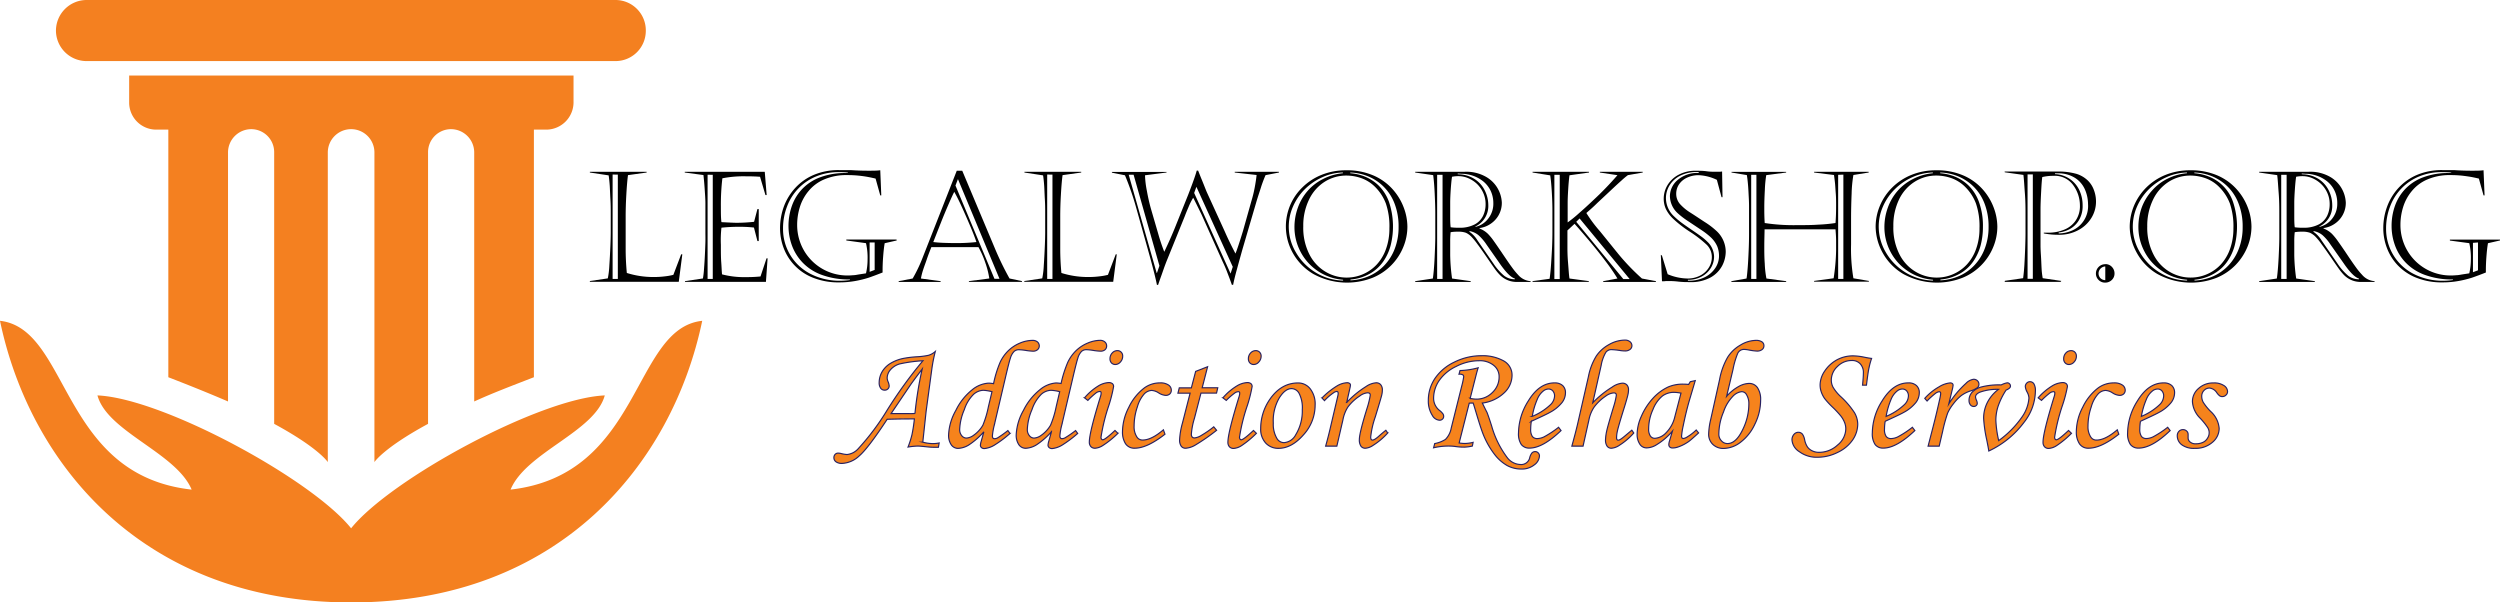 <svg id="simplegeo_logos" data-name="simplegeo logos" xmlns="http://www.w3.org/2000/svg" viewBox="0 0 536.15 129.2"><defs><style>.cls-1{fill:#f48020;fill-rule:evenodd;}.cls-2{isolation:isolate;}.cls-3{fill:#f6831c;}.cls-4{fill:none;stroke:#272161;stroke-miterlimit:10;stroke-width:0.25px;}</style></defs><g id="legalworkshop.org"><path class="cls-1" d="M19.1,0H132.5A6.51,6.51,0,0,1,139,6.6h0a6.49,6.49,0,0,1-6.5,6.5H19.1a6.57,6.57,0,0,1-6.6-6.5h0A6.59,6.59,0,0,1,19.1,0Z" transform="translate(-0.5)"/><path class="cls-1" d="M75.8,113.3c-8.4-10.5-40.4-27.9-54.4-28.5,2.1,7.8,16.9,12.3,20.2,20.2C13.4,101.9,15.5,70.5.5,68.8c6.4,30.7,30.7,60.4,75.3,60.4s68.9-29.7,75.3-60.4c-15,1.6-12.9,33-41.1,36.2,3.3-8,18.1-12.4,20.2-20.2-14,.6-46,18-54.4,28.5Zm0-97.1h47.7V22a5.87,5.87,0,0,1-5.8,5.8H115V80.9c-4.9,1.9-9.1,3.5-12.8,5.2V32.7a5,5,0,0,0-5-5h0a4.93,4.93,0,0,0-4.9,5V90.9c-9.6,5.2-11.5,8.2-11.5,8.2V32.7a5,5,0,0,0-5-5h0a5,5,0,0,0-5,5V99.1s-1.9-3-11.5-8.2V32.7a4.93,4.93,0,0,0-4.9-5h0a5,5,0,0,0-5,5V86.1c-3.7-1.6-7.9-3.3-12.8-5.2V27.8H34A5.8,5.8,0,0,1,28.2,22V16.2Z" transform="translate(-0.5)"/><g class="cls-2"><path d="M127,37v-.16h12.18V37l-4,.56c-.14,1-.26,2.45-.36,4.22s-.14,3.31-.14,4.63v6.93c0,1.66.08,3.4.25,5.2a18.83,18.83,0,0,0,5.69.87,19,19,0,0,0,2.61-.16,12.06,12.06,0,0,0,1.68-.31l1.67-4.39h.25l-.76,5.88H127v-.16l3.85-.57a17.92,17.92,0,0,0,.33-2.75c.09-1.32.16-2.69.22-4.1s.08-2.4.08-3V45.83c0-.89,0-1.91-.07-3.07s-.09-2.16-.15-3-.14-1.59-.23-2.15Zm4.88.43V59.82H133V37.45Z" transform="translate(-0.5)"/><path d="M147.35,37v-.16h17.16l.41,5h-.26l-1.16-3.93c-.92-.07-1.94-.1-3.08-.1a23.34,23.34,0,0,0-5,.43,48.32,48.32,0,0,0-.32,6c0,1.39,0,2.53.12,3.4,1.7.09,2.78.14,3.24.14a34.81,34.81,0,0,0,3.76-.21l.72-2.74h.28V51.7h-.28l-.75-2.9a26.81,26.81,0,0,0-3.1-.16,35.16,35.16,0,0,0-3.87.19,23.78,23.78,0,0,0-.12,3.66c0,1.52,0,2.78.08,3.78s.09,1.85.17,2.57a18.57,18.57,0,0,0,5.16.59,29.41,29.41,0,0,0,3.09-.14l1.29-3.89h.23l-.36,5.05H147.4v-.16l3.85-.57a18.38,18.38,0,0,0,.23-2c.07-.9.14-1.92.19-3s.09-2.06.11-2.82,0-1.42,0-2V45.8c0-.52,0-1.25,0-2.2s-.08-1.94-.15-3-.15-2-.27-3.06Zm4.9.47V59.82h1.11V37.49Z" transform="translate(-0.5)"/><path d="M192.81,51.57l-2.58.59c-.14.79-.25,1.79-.34,3s-.12,2.32-.11,3.28c-1.24.49-2.24.86-3,1.12a22.74,22.74,0,0,1-2.79.69,19.44,19.44,0,0,1-3.54.31,14.67,14.67,0,0,1-5.59-1,11,11,0,0,1-6.32-6.43,12.11,12.11,0,0,1-.75-4.16,13.58,13.58,0,0,1,.83-4.71,12.12,12.12,0,0,1,2.47-4,11.41,11.41,0,0,1,4-2.78,13.49,13.49,0,0,1,5.34-1h.73l.67,0,1.08,0c1.31.09,2.55.13,3.72.13s2,0,2.65-.1l.22,5.39h-.22l-1-3.6q-.6-.15-1.53-.33t-2.07-.3a23.88,23.88,0,0,0-2.49-.12,12,12,0,0,0-4.89.91A8.74,8.74,0,0,0,173.88,41a9.88,9.88,0,0,0-1.84,3.4,12.73,12.73,0,0,0-.58,3.82,10.88,10.88,0,0,0,.81,4.18,10.74,10.74,0,0,0,10,6.68q.58,0,1.2-.06c.4,0,.83-.1,1.26-.17l1.49-.23a13,13,0,0,0,.34-3,13.78,13.78,0,0,0-.34-3.47L182,51.57v-.2h10.77ZM182.35,37.08V37q-1.08-.09-1.95-.09a12.6,12.6,0,0,0-4.81.9,11.19,11.19,0,0,0-6.28,6.42,13,13,0,0,0-.88,4.81,10.8,10.8,0,0,0,5.8,9.65,13.69,13.69,0,0,0,6.6,1.52,16.88,16.88,0,0,0,1.94-.15v-.13a16.86,16.86,0,0,1-6.09-1,10.76,10.76,0,0,1-4.11-2.68,10.6,10.6,0,0,1-2.27-3.71,12.33,12.33,0,0,1-.7-4,12.81,12.81,0,0,1,.8-4.58,10.12,10.12,0,0,1,2.33-3.62,10.22,10.22,0,0,1,3.84-2.38,15,15,0,0,1,5.22-.85ZM187,52v6.3l1.08-.41V52Z" transform="translate(-0.5)"/><path d="M206.86,36.61l7,16.65A63,63,0,0,0,217,59.72l2.68.57v.16H208.29v-.16l4.38-.57a19.08,19.08,0,0,0-.89-3.47A19.61,19.61,0,0,0,210.34,53h-10.1c-.43,1.08-.78,2-1,2.67s-.52,1.42-.76,2.18a13.33,13.33,0,0,0-.48,1.88l4.23.57v.16h-9v-.16l3-.57a31.56,31.56,0,0,0,2-4.12l7.46-19Zm-1.71,4.53c-.29.57-.67,1.4-1.15,2.5s-.91,2.12-1.3,3.08-.79,2-1.21,3.05l-.84,2.14c.64.08,1.38.14,2.22.17s1.65.05,2.41.05a38.71,38.71,0,0,0,4.62-.22c-.4-1.22-1.1-2.94-2.08-5.18S206,42.63,205.15,41.14Zm.26-1.35,8.36,20h1.08l-8.91-21.38Z" transform="translate(-0.5)"/><path d="M220.2,37v-.16h12.18V37l-4,.56c-.14,1-.26,2.45-.36,4.22s-.14,3.31-.14,4.63v6.93c0,1.66.08,3.4.25,5.2a18.83,18.83,0,0,0,5.69.87,19,19,0,0,0,2.61-.16,12.06,12.06,0,0,0,1.68-.31l1.67-4.39H240l-.76,5.88H220.17v-.16l3.85-.57a17.92,17.92,0,0,0,.33-2.75c.09-1.32.16-2.69.22-4.1s.08-2.4.08-3V45.83c0-.89,0-1.91-.07-3.07s-.09-2.16-.15-3-.14-1.59-.23-2.15Zm4.88.43V59.82h1.13V37.45Z" transform="translate(-0.5)"/><path d="M250.65,37l-4.59.59a19.57,19.57,0,0,0,.4,3.34c.26,1.45.56,2.75.89,3.91l1.55,5.32A39.41,39.41,0,0,0,250.19,54c1-2.1,1.77-3.87,2.35-5.32l2.77-6.9q1.47-3.78,1.84-5.19h.3c.13.31.39,1,.78,1.94s.74,1.86,1.06,2.63l3.9,8.54q.9,2.07,2.27,4.68c.35-.85.88-2.46,1.6-4.81l1.83-6.5a27.39,27.39,0,0,0,.68-2.77c.19-1,.33-1.91.42-2.77L265.3,37v-.16h9.48V37l-2.87.56c-.36.83-.7,1.72-1,2.68s-.66,2-1,3.16L267,53.32c-.47,1.66-.89,3.19-1.28,4.61s-.63,2.46-.76,3.15h-.28c-.1-.32-.26-.75-.46-1.29l-.49-1.29c-.11-.31-.27-.7-.46-1.15s-.4-.9-.6-1.32L258.18,46c-.93-1.9-1.52-3.1-1.79-3.59a13.63,13.63,0,0,0-1,2c-.43,1-.67,1.6-.74,1.81l-3.77,9.31c-.26.63-.48,1.22-.68,1.76L249.6,59c-.22.61-.47,1.3-.73,2.09h-.26q-.3-1.63-1.48-5.95l-3-10.72a59.61,59.61,0,0,0-2.37-6.83l-2.8-.56v-.16h11.74Zm-8.09.47,6,21.07h.06l.53-1.54-5.54-19.53Zm14.52,2.59-.48,1.32,7.81,17.29.47-1.45Z" transform="translate(-0.5)"/><path d="M289.17,36.52a14.31,14.31,0,0,1,5.94,1.14,11.84,11.84,0,0,1,4.12,3,12.48,12.48,0,0,1,2.35,3.94,11.83,11.83,0,0,1,.75,4,11.41,11.41,0,0,1-.85,4.31,12,12,0,0,1-6.59,6.65,15,15,0,0,1-12.78-.83,12,12,0,0,1-4.45-4.65,11.66,11.66,0,0,1,2.12-13.86,12.37,12.37,0,0,1,4.15-2.72A13.88,13.88,0,0,1,289.17,36.52Zm-.67.63V37a10.92,10.92,0,0,0-4.39,1,12.68,12.68,0,0,0-3.78,2.58,12,12,0,0,0-2.53,3.71,10.71,10.71,0,0,0,.61,9.82,12.14,12.14,0,0,0,4.21,4.31,11.69,11.69,0,0,0,5.92,1.75V60a11.26,11.26,0,0,1-9.18-6.11,11.33,11.33,0,0,1-1.25-5.14,12.23,12.23,0,0,1,.73-4.21,11.21,11.21,0,0,1,2.09-3.59,10.74,10.74,0,0,1,3.31-2.56A11.64,11.64,0,0,1,288.5,37.15Zm.76.5a8.68,8.68,0,0,0-4.62,1.3,9.16,9.16,0,0,0-3.36,3.77A12.67,12.67,0,0,0,280,48.54a12.53,12.53,0,0,0,1.36,6.1,9.07,9.07,0,0,0,3.5,3.69,8.83,8.83,0,0,0,10.88-1.58,9.63,9.63,0,0,0,2-3.35,12.77,12.77,0,0,0,.73-4.44,15,15,0,0,0-.77-5.35,10.07,10.07,0,0,0-2.27-3.5,8,8,0,0,0-2.9-1.87A9.71,9.71,0,0,0,289.26,37.65Zm.82-.66v.16a10.65,10.65,0,0,1,3.15.73,9.16,9.16,0,0,1,2.95,1.93,9.42,9.42,0,0,1,2.22,3.54,16.63,16.63,0,0,1,.34,9.27,10.85,10.85,0,0,1-1.57,3.44,8.73,8.73,0,0,1-2.85,2.61,10.12,10.12,0,0,1-4.2,1.28v.17a11,11,0,0,0,3.91-.88,10.15,10.15,0,0,0,3.3-2.27,10.66,10.66,0,0,0,2.28-3.6,12.77,12.77,0,0,0,.83-4.73,13.54,13.54,0,0,0-.87-5,10.21,10.21,0,0,0-5.69-5.83A10.79,10.79,0,0,0,290.08,37Z" transform="translate(-0.5)"/><path d="M308.31,50.84v-5c0-1.27-.05-2.74-.13-4.39s-.19-2.94-.32-3.89L304,37v-.16h10.59a8.51,8.51,0,0,1,4.8,1.2,6.72,6.72,0,0,1,3.19,5.39,5.38,5.38,0,0,1-.69,2.73,5.47,5.47,0,0,1-1.82,1.91,5.38,5.38,0,0,1-2.28.84V49a5.32,5.32,0,0,1,1.82,1.16,12.42,12.42,0,0,1,1.29,1.59c.49.68,1.12,1.61,1.92,2.79s1.43,2.11,1.92,2.77a15.26,15.26,0,0,0,1.33,1.63,3.92,3.92,0,0,0,2.68,1.36v.16h-2.8A5,5,0,0,1,322.2,59a10.52,10.52,0,0,1-1.09-1.3q-.54-.75-1.71-2.46c-.78-1.13-1.43-2.07-2-2.82a14.39,14.39,0,0,0-1.27-1.57,3.88,3.88,0,0,0-1.26-.93,4.66,4.66,0,0,0-1.69-.23,8.17,8.17,0,0,0-1.58.11,18.82,18.82,0,0,0-.09,1.93v3a40,40,0,0,0,.4,5l4,.57v.16H304v-.16l3.79-.57c.16-1.08.29-2.61.38-4.57S308.31,51.75,308.31,50.84Zm.4-13.35V59.82h1.16V37.49Zm2.8,6v2.64c0,.94,0,1.81.1,2.61a12,12,0,0,0,1.82.1,6.8,6.8,0,0,0,3.33-.71,4.16,4.16,0,0,0,1.8-1.85,5.67,5.67,0,0,0,.54-2.48,5.76,5.76,0,0,0-.52-2.47,6.21,6.21,0,0,0-1.35-1.91,6.4,6.4,0,0,0-1.86-1.21,5.26,5.26,0,0,0-2-.43,6.84,6.84,0,0,0-1.47.13c-.1.63-.19,1.52-.27,2.68S311.51,42.71,311.51,43.48Zm1.62-6.27v.16a6.62,6.62,0,0,1,3.69,1.07A6.1,6.1,0,0,1,319,41a7.06,7.06,0,0,1,.68,2.93,4.87,4.87,0,0,1-2.81,4.66l.1.06a4.83,4.83,0,0,0,2.71-1.79,5.11,5.11,0,0,0,1.08-3.27,6.19,6.19,0,0,0-.58-2.68,5.89,5.89,0,0,0-1.57-2,7.4,7.4,0,0,0-2.22-1.22,7.57,7.57,0,0,0-2.46-.42Zm4.18,14.26,3.5,5.08a12.36,12.36,0,0,0,2.24,2.55,3.75,3.75,0,0,0,2.32.78v-.16c-.85-.24-1.94-1.34-3.27-3.27l-2.8-4a10.43,10.43,0,0,0-1.7-2,4.12,4.12,0,0,0-1.93-.9l-.06.13A6,6,0,0,1,317.31,51.47Z" transform="translate(-0.5)"/><path d="M341.24,60.29v.16H329.17v-.16l3.66-.5c.13-.89.24-2,.32-3.23s.16-2.47.21-3.65.07-2.26.07-3.23V45.14c0-1.28-.05-2.65-.14-4.12s-.2-2.6-.33-3.41L329.17,37v-.16h12.11V37l-4.19.59c-.11.78-.2,1.81-.28,3.11s-.11,2.24-.11,2.82V47.7a26.79,26.79,0,0,0,2.46-2c.92-.8,1.94-1.73,3.08-2.81a67.37,67.37,0,0,0,5.14-5.32L343.6,37v-.16h9.2V37l-3.18.56a16.3,16.3,0,0,0-1.35,1.13c-.64.57-1.4,1.27-2.29,2.11l-2.9,2.71c-1,1-1.83,1.69-2.37,2.17a29.07,29.07,0,0,0,2.92,3.92L347.19,54a47.4,47.4,0,0,0,5.44,5.73l3,.57v.16H344.32v-.16l3.06-.57A42,42,0,0,0,344.81,56q-1.59-2.11-3.37-4.23T338.18,48l-1.53,1.42V53c0,.62,0,1.72.13,3.29s.19,2.72.31,3.44Zm-7.39-22.8V59.85H335V37.49Zm5.41,9.36-.72.72,10.1,12.28H350Z" transform="translate(-0.5)"/><path d="M356.92,54.81l1.23,4a11.35,11.35,0,0,0,4.28.92,5.7,5.7,0,0,0,2.22-.42,4.89,4.89,0,0,0,1.64-1.06,4.75,4.75,0,0,0,1-1.46,4.2,4.2,0,0,0,.33-1.59,3.69,3.69,0,0,0-1.08-2.69,25.05,25.05,0,0,0-3.61-2.8,24.87,24.87,0,0,1-3.68-2.86,7.47,7.47,0,0,1-1.47-2,5.35,5.35,0,0,1-.48-2.28,5.68,5.68,0,0,1,.75-2.76,6.11,6.11,0,0,1,2.34-2.28,7.63,7.63,0,0,1,3.88-.91c.7,0,1.44,0,2.23.11s1.32.1,1.62.1l.73,0,.54,0,.43-.05.09,5.51h-.21l-1-3.72a9.93,9.93,0,0,0-3.9-1,5.69,5.69,0,0,0-2.49.53,4.13,4.13,0,0,0-1.72,1.43,3.59,3.59,0,0,0-.61,2.06,3.33,3.33,0,0,0,.82,2.18A10.36,10.36,0,0,0,363,45.59c1,.63,2,1.31,3.06,2a16.86,16.86,0,0,1,2.62,2,6.09,6.09,0,0,1,1.92,4.43,6.69,6.69,0,0,1-.74,2.93,6.29,6.29,0,0,1-2.5,2.55,8.78,8.78,0,0,1-4.55,1c-.65,0-1.45,0-2.39-.11s-1.63-.12-2.07-.12l-.47,0-.53.05-.42,0-.25-5.67Zm7.88-17.92h-.51a7.61,7.61,0,0,0-3.28.71,5.66,5.66,0,0,0-2.36,2,5.21,5.21,0,0,0-.87,3,5.39,5.39,0,0,0,1.78,3.84A16.67,16.67,0,0,0,361,47.67c.45.34,1.14.83,2.07,1.46s1.66,1.14,2.21,1.54a10.84,10.84,0,0,1,1.37,1.16,4.48,4.48,0,0,1,1.45,3.23,4.68,4.68,0,0,1-.67,2.37,5.17,5.17,0,0,1-1.94,1.85,6,6,0,0,1-3,.73v.18a7.41,7.41,0,0,0,3.51-.69,5.82,5.82,0,0,0,2.35-2,4.63,4.63,0,0,0,.81-2.56,5.51,5.51,0,0,0-.37-2.08,5.94,5.94,0,0,0-1.35-1.92,15.39,15.39,0,0,0-2-1.57l-3-2a16.88,16.88,0,0,1-2.19-1.69A5.07,5.07,0,0,1,358.63,42a4.59,4.59,0,0,1,1.54-3.3,6.54,6.54,0,0,1,4.63-1.61Z" transform="translate(-0.5)"/><path d="M371.84,36.86h11.72V37l-4.27.56a25.06,25.06,0,0,0-.3,3.13c-.08,1.49-.12,2.76-.12,3.8s0,2,.09,3.34a40.74,40.74,0,0,0,7.06.45c1.56,0,3,0,4.38-.1a35.61,35.61,0,0,0,3.74-.35c.09-1.05.13-2.29.13-3.74,0-.86,0-1.72-.07-2.59s-.1-1.56-.15-2.08-.13-1.16-.23-1.89L389.55,37v-.16h11.71V37l-3.28.53a27.34,27.34,0,0,0-.38,4c-.08,1.89-.12,3.71-.12,5.49v5.39a38.27,38.27,0,0,0,.5,7.27l3.32.57v.16H389.55v-.16l4.19-.57a43.21,43.21,0,0,0,.53-6q0-.84,0-2c0-.8-.06-1.63-.13-2.5H378.93c0,.8-.06,2.07-.06,3.78,0,1,0,2.21.1,3.57a20.56,20.56,0,0,0,.36,3.2l4.23.57v.16H371.81v-.16l3.25-.57c.08-.43.16-1.2.25-2.31s.15-2.36.21-3.76.08-2.55.08-3.5V44.2c0-.17,0-.73-.05-1.7s-.09-1.91-.17-2.86-.17-1.65-.25-2.09L371.84,37Zm4.22.63V59.82h1.12V37.49Zm18.65,0V59.82h1.12V37.45Z" transform="translate(-0.5)"/><path d="M415.69,36.52a14.27,14.27,0,0,1,5.94,1.14,11.84,11.84,0,0,1,4.12,3,12.48,12.48,0,0,1,2.35,3.94,11.83,11.83,0,0,1,.75,4,11.41,11.41,0,0,1-.85,4.31,12,12,0,0,1-6.59,6.65,15,15,0,0,1-12.78-.83,12,12,0,0,1-4.45-4.65,11.8,11.8,0,0,1-1.43-5.41,11.64,11.64,0,0,1,.91-4.53,12,12,0,0,1,2.64-3.92,12.47,12.47,0,0,1,4.15-2.72A13.88,13.88,0,0,1,415.69,36.52Zm-.66.63V37a11,11,0,0,0-4.4,1,12.51,12.51,0,0,0-3.77,2.58,11.85,11.85,0,0,0-2.54,3.71,10.68,10.68,0,0,0-.91,4.36,10.89,10.89,0,0,0,1.52,5.46,12.23,12.23,0,0,0,4.21,4.31,11.69,11.69,0,0,0,5.92,1.75V60a11.26,11.26,0,0,1-9.18-6.11,11.33,11.33,0,0,1-1.25-5.14,12.23,12.23,0,0,1,.73-4.21,11.21,11.21,0,0,1,2.09-3.59,10.85,10.85,0,0,1,3.31-2.56A11.63,11.63,0,0,1,415,37.15Zm.75.5a8.62,8.62,0,0,0-4.61,1.3,9.12,9.12,0,0,0-3.37,3.77,12.8,12.8,0,0,0-1.25,5.82,12.53,12.53,0,0,0,1.36,6.1,9.07,9.07,0,0,0,3.5,3.69,8.83,8.83,0,0,0,10.88-1.58,9.63,9.63,0,0,0,2-3.35,12.77,12.77,0,0,0,.73-4.44,15,15,0,0,0-.77-5.35,9.93,9.93,0,0,0-2.27-3.5,8,8,0,0,0-2.89-1.87A9.81,9.81,0,0,0,415.78,37.65Zm.82-.66v.16a10.65,10.65,0,0,1,3.15.73,9.05,9.05,0,0,1,2.95,1.93,9.42,9.42,0,0,1,2.22,3.54,15.17,15.17,0,0,1,.84,5.35,15.77,15.77,0,0,1-.49,3.92,11.09,11.09,0,0,1-1.58,3.44,8.73,8.73,0,0,1-2.85,2.61,10.12,10.12,0,0,1-4.2,1.28v.17a11,11,0,0,0,3.91-.88,10,10,0,0,0,3.3-2.27,10.66,10.66,0,0,0,2.28-3.6,12.77,12.77,0,0,0,.84-4.73,13.54,13.54,0,0,0-.87-5A10.22,10.22,0,0,0,423.73,40a10.44,10.44,0,0,0-3.33-2.2A10.74,10.74,0,0,0,416.6,37Z" transform="translate(-0.5)"/><path d="M430.41,36.79H441.6a14.43,14.43,0,0,1,4.2.49,6.17,6.17,0,0,1,2.5,1.48,5.42,5.42,0,0,1,1.26,2,7,7,0,0,1,.45,2.47,6.62,6.62,0,0,1-1,3.52,7.23,7.23,0,0,1-2.79,2.6,8.48,8.48,0,0,1-4.1,1,16.78,16.78,0,0,1-3.31-.29v-.16c.23,0,.57,0,1,0a8.75,8.75,0,0,0,3.34-.63,5.38,5.38,0,0,0,2.47-1.93,5.47,5.47,0,0,0,.94-3.29,7.38,7.38,0,0,0-1.44-4.34,4.85,4.85,0,0,0-4.23-2,10.08,10.08,0,0,0-2.4.26c-.08.43-.16,1.5-.25,3.21s-.13,2.9-.13,3.59v7.68c0,.33,0,1,.08,2.19s.1,2.11.15,2.94a16,16,0,0,0,.24,2.08l4,.59-.18.2H430.41l.07-.23,3.9-.56c.12-.9.21-1.86.27-2.87s.12-2.23.17-3.65.07-2.48.07-3.18V46.09c0-1.36,0-2.89-.13-4.58s-.19-3-.32-4l-4-.56Zm4.92.61V59.79h1.13V37.4Zm6.46-.22h-.58v.16a6,6,0,0,1,5.24,3.48,7.6,7.6,0,0,1,.69,3.22,5.87,5.87,0,0,1-.84,3.26,5.15,5.15,0,0,1-2,1.87,6.59,6.59,0,0,1-2.3.69v.19h.29a7.09,7.09,0,0,0,2.29-.49,5.71,5.71,0,0,0,3.72-5.77,8,8,0,0,0-.63-3.07,5.63,5.63,0,0,0-2.1-2.53A6.58,6.58,0,0,0,441.79,37.18Z" transform="translate(-0.5)"/><path d="M452,56.64a1.89,1.89,0,0,1,1.41.59,2,2,0,0,1,.57,1.43,1.87,1.87,0,0,1-.58,1.38,2,2,0,0,1-1.43.57,1.92,1.92,0,0,1-1.41-.57,1.9,1.9,0,0,1-.57-1.38,2,2,0,0,1,2-2Zm0,3.44V57.14a1.54,1.54,0,0,0-1.05.5,1.47,1.47,0,0,0,0,2A1.48,1.48,0,0,0,452,60.08Z" transform="translate(-0.5)"/><path d="M470.18,36.52a14.32,14.32,0,0,1,5.95,1.14,11.9,11.9,0,0,1,4.11,3,12.52,12.52,0,0,1,2.36,3.94,11.83,11.83,0,0,1,.75,4,11.61,11.61,0,0,1-.85,4.31,12.3,12.3,0,0,1-2.5,3.86,12.16,12.16,0,0,1-4.09,2.79,15,15,0,0,1-12.79-.83,11.87,11.87,0,0,1-4.44-4.65,11.7,11.7,0,0,1-1.44-5.41,11.82,11.82,0,0,1,.91-4.53,12.1,12.1,0,0,1,2.64-3.92,12.47,12.47,0,0,1,4.15-2.72A13.92,13.92,0,0,1,470.18,36.52Zm-.66.63V37a11,11,0,0,0-4.4,1,12.63,12.63,0,0,0-3.77,2.58,12.2,12.2,0,0,0-2.54,3.71,10.67,10.67,0,0,0,.62,9.82,12.06,12.06,0,0,0,4.21,4.31,11.63,11.63,0,0,0,5.91,1.75V60A11.21,11.21,0,0,1,464,58a11.08,11.08,0,0,1-3.65-4.16,11.2,11.2,0,0,1-1.25-5.14,12.46,12.46,0,0,1,.72-4.21A11.24,11.24,0,0,1,462,40.9a10.62,10.62,0,0,1,3.31-2.56A11.53,11.53,0,0,1,469.52,37.15Zm.76.5a8.63,8.63,0,0,0-4.62,1.3,9.25,9.25,0,0,0-3.37,3.77A12.8,12.8,0,0,0,461,48.54a12.53,12.53,0,0,0,1.37,6.1,9,9,0,0,0,3.49,3.69,8.85,8.85,0,0,0,10.89-1.58,9.63,9.63,0,0,0,2-3.35,13,13,0,0,0,.73-4.44,15.27,15.27,0,0,0-.77-5.35,10.1,10.1,0,0,0-2.28-3.5,7.87,7.87,0,0,0-2.89-1.87A9.75,9.75,0,0,0,470.28,37.65Zm.82-.66v.16a10.59,10.59,0,0,1,3.14.73,8.93,8.93,0,0,1,5.17,5.47,16.78,16.78,0,0,1,.35,9.27,10.87,10.87,0,0,1-1.58,3.44,8.6,8.6,0,0,1-2.84,2.61A10.17,10.17,0,0,1,471.13,60v.17a11.09,11.09,0,0,0,3.92-.88A10.11,10.11,0,0,0,478.34,57a10.66,10.66,0,0,0,2.28-3.6,12.77,12.77,0,0,0,.84-4.73,13.54,13.54,0,0,0-.87-5A10.22,10.22,0,0,0,478.22,40a10.44,10.44,0,0,0-3.33-2.2A10.74,10.74,0,0,0,471.1,37Z" transform="translate(-0.5)"/><path d="M489.32,50.84v-5c0-1.27,0-2.74-.13-4.39s-.19-2.94-.32-3.89L485,37v-.16h10.59a8.54,8.54,0,0,1,4.81,1.2,6.74,6.74,0,0,1,3.18,5.39,5.39,5.39,0,0,1-2.5,4.64,5.48,5.48,0,0,1-2.28.84V49a5.32,5.32,0,0,1,1.82,1.16,13.34,13.34,0,0,1,1.29,1.59q.72,1,1.92,2.79c.79,1.19,1.43,2.11,1.91,2.77a15.21,15.21,0,0,0,1.34,1.63,3.88,3.88,0,0,0,2.67,1.36v.16H507A5,5,0,0,1,503.21,59a11.45,11.45,0,0,1-1.08-1.3q-.54-.75-1.71-2.46c-.78-1.13-1.44-2.07-2-2.82a13.44,13.44,0,0,0-1.26-1.57,4,4,0,0,0-1.27-.93,4.56,4.56,0,0,0-1.68-.23,8.17,8.17,0,0,0-1.58.11,16.22,16.22,0,0,0-.1,1.93v3a40.33,40.33,0,0,0,.41,5l4,.57v.16H485v-.16l3.79-.57c.16-1.08.29-2.61.39-4.57S489.32,51.75,489.32,50.84Zm.41-13.35V59.82h1.16V37.49Zm2.8,6v2.64c0,.94,0,1.81.1,2.61a11.93,11.93,0,0,0,1.82.1,6.85,6.85,0,0,0,3.33-.71,4.16,4.16,0,0,0,1.8-1.85,5.67,5.67,0,0,0,.54-2.48,5.76,5.76,0,0,0-.52-2.47,6.07,6.07,0,0,0-1.36-1.91,6.23,6.23,0,0,0-1.85-1.21,5.27,5.27,0,0,0-2-.43,6.81,6.81,0,0,0-1.46.13c-.1.63-.19,1.52-.27,2.68S492.53,42.71,492.53,43.48Zm1.61-6.27v.16a6.65,6.65,0,0,1,3.7,1.07A6.18,6.18,0,0,1,500,41a7,7,0,0,1,.67,2.93,4.86,4.86,0,0,1-2.8,4.66l.1.06a4.87,4.87,0,0,0,2.71-1.79,5.1,5.1,0,0,0,1.07-3.27,6.05,6.05,0,0,0-.58-2.68,5.77,5.77,0,0,0-1.57-2,7.35,7.35,0,0,0-2.21-1.22,7.59,7.59,0,0,0-2.47-.42Zm4.19,14.26,3.5,5.08a12.07,12.07,0,0,0,2.24,2.55,3.73,3.73,0,0,0,2.32.78v-.16c-.85-.24-1.94-1.34-3.27-3.27l-2.81-4a10.43,10.43,0,0,0-1.69-2,4.16,4.16,0,0,0-1.93-.9l-.07.13A6.17,6.17,0,0,1,498.33,51.47Z" transform="translate(-0.5)"/><path d="M536.65,51.57l-2.58.59c-.14.79-.25,1.79-.34,3s-.12,2.32-.11,3.28c-1.24.49-2.24.86-3,1.12a22.74,22.74,0,0,1-2.79.69,19.44,19.44,0,0,1-3.54.31,14.67,14.67,0,0,1-5.59-1,11.23,11.23,0,0,1-4-2.69,11,11,0,0,1-2.32-3.74,11.89,11.89,0,0,1-.76-4.16,13.36,13.36,0,0,1,.84-4.71,11.93,11.93,0,0,1,2.46-4,11.5,11.5,0,0,1,4-2.78,13.49,13.49,0,0,1,5.34-1H525l.67,0,1.08,0c1.31.09,2.55.13,3.72.13s2,0,2.65-.1l.22,5.39h-.22l-1-3.6q-.62-.15-1.53-.33c-.62-.11-1.31-.21-2.08-.3a23.88,23.88,0,0,0-2.49-.12,12,12,0,0,0-4.89.91A8.74,8.74,0,0,0,517.72,41a9.88,9.88,0,0,0-1.84,3.4,12.73,12.73,0,0,0-.58,3.82,10.88,10.88,0,0,0,.81,4.18,10.74,10.74,0,0,0,10,6.68q.58,0,1.2-.06c.4,0,.83-.1,1.26-.17l1.49-.23a13,13,0,0,0,.34-3,13.78,13.78,0,0,0-.34-3.47l-4.16-.56v-.2h10.77ZM526.19,37.08V37q-1.08-.09-2-.09a12.6,12.6,0,0,0-4.81.9,11.19,11.19,0,0,0-6.28,6.42,13,13,0,0,0-.88,4.81,10.8,10.8,0,0,0,5.8,9.65,13.7,13.7,0,0,0,6.61,1.52,16.9,16.9,0,0,0,1.93-.15v-.13a16.86,16.86,0,0,1-6.09-1,10.76,10.76,0,0,1-4.11-2.68,10.43,10.43,0,0,1-2.26-3.71,12.07,12.07,0,0,1-.7-4,12.81,12.81,0,0,1,.79-4.58,10.12,10.12,0,0,1,2.33-3.62,10.22,10.22,0,0,1,3.84-2.38,15,15,0,0,1,5.22-.85Zm4.66,15v6.3l1.08-.41V52Z" transform="translate(-0.5)"/></g><g class="cls-2"><path class="cls-3" d="M201.91,95l-.16.92c-.39,0-.73,0-1,0a12.94,12.94,0,0,1-1.51-.1c-1-.11-1.65-.16-1.92-.16a15.67,15.67,0,0,0-2.08.21,19.84,19.84,0,0,0,.84-2.64,33.31,33.31,0,0,0,.52-3.39c-1.26,0-3.2,0-5.84.08q-4.11,6.25-6,7.86a5.76,5.76,0,0,1-3.63,1.6,2.15,2.15,0,0,1-1.34-.34,1.08,1.08,0,0,1-.45-.9,1,1,0,0,1,.26-.69.86.86,0,0,1,.65-.27,2.74,2.74,0,0,1,.61.08,6.94,6.94,0,0,0,1.29.22,3.71,3.71,0,0,0,2.38-1.22,51.87,51.87,0,0,0,6.28-8.38,95.31,95.31,0,0,1,7.62-10.51,30.3,30.3,0,0,0-5,.68,4.11,4.11,0,0,0-2,1.29,2.78,2.78,0,0,0-.67,1.74,2.44,2.44,0,0,0,.21.82,2.82,2.82,0,0,1,.22.87.86.86,0,0,1-.27.63.9.9,0,0,1-.66.27,1,1,0,0,1-.88-.41,1.92,1.92,0,0,1-.33-1.23,4.63,4.63,0,0,1,.6-2.25A5.21,5.21,0,0,1,191.36,78a8.7,8.7,0,0,1,2.82-1.12,22.37,22.37,0,0,1,3.06-.37,15.57,15.57,0,0,0,2.38-.31,3.71,3.71,0,0,0,1.46-.82,34.34,34.34,0,0,0-.7,3.47l-1.26,9.31-.72,6.67a8.9,8.9,0,0,0,2.14.31A6.9,6.9,0,0,0,201.91,95Zm-5.19-6.3a80.27,80.27,0,0,1,1.55-9.55c-1.36,1.8-2.2,2.94-2.53,3.42l-4.14,6.13c.89,0,2.17,0,3.82,0C195.83,88.72,196.26,88.7,196.72,88.67Z" transform="translate(-0.5)"/><path class="cls-3" d="M216.65,92.34l.45.62a23.82,23.82,0,0,1-3.2,2.41,5.15,5.15,0,0,1-2.29.83A.93.93,0,0,1,211,96a.66.66,0,0,1-.24-.49,3.78,3.78,0,0,1,.18-.91l.56-2a15.8,15.8,0,0,1-3.22,2.82,4.8,4.8,0,0,1-2.32.74,1.77,1.77,0,0,1-1.44-.75,3.59,3.59,0,0,1-.58-2.2A11.6,11.6,0,0,1,205.5,88a12.76,12.76,0,0,1,3.49-4.4,6.11,6.11,0,0,1,3.52-1.43,8.31,8.31,0,0,1,1.07.11A23.82,23.82,0,0,1,215,77.67a8.49,8.49,0,0,1,1.78-2.49,8,8,0,0,1,2.51-1.62A7.06,7.06,0,0,1,222,73a1.57,1.57,0,0,1,1,.34,1.12,1.12,0,0,1,.38.86A1.05,1.05,0,0,1,223,75a1.41,1.41,0,0,1-1,.31,11.85,11.85,0,0,1-1.5-.16A12.13,12.13,0,0,0,219,75a1.55,1.55,0,0,0-1,.35,3.39,3.39,0,0,0-.82,1.48c-.17.49-.56,2-1.17,4.63l-2.28,9.73a13.79,13.79,0,0,0-.4,2.29c0,.41.16.61.47.61a1.47,1.47,0,0,0,.68-.2A24.23,24.23,0,0,0,216.65,92.34ZM213.24,84a9.47,9.47,0,0,0-1.82-.3,3.32,3.32,0,0,0-2.11.85,8.09,8.09,0,0,0-2,3.29,11.85,11.85,0,0,0-1,4.24,2,2,0,0,0,.44,1.35,1.3,1.3,0,0,0,1,.52,2.87,2.87,0,0,0,1.54-.59,6.78,6.78,0,0,0,2-2.17,21.3,21.3,0,0,0,1.18-3.95Z" transform="translate(-0.5)"/><path class="cls-3" d="M231.17,92.34l.45.62a25.19,25.19,0,0,1-3.2,2.41,5.15,5.15,0,0,1-2.29.83.93.93,0,0,1-.63-.22.66.66,0,0,1-.24-.49,3.78,3.78,0,0,1,.18-.91l.56-2a15.8,15.8,0,0,1-3.22,2.82,4.83,4.83,0,0,1-2.32.74,1.77,1.77,0,0,1-1.44-.75,3.59,3.59,0,0,1-.58-2.2A11.69,11.69,0,0,1,220,88a12.89,12.89,0,0,1,3.5-4.4A6.11,6.11,0,0,1,227,82.13a8,8,0,0,1,1.06.11,25.35,25.35,0,0,1,1.45-4.57,8.7,8.7,0,0,1,1.79-2.49,8,8,0,0,1,2.51-1.62,7.06,7.06,0,0,1,2.63-.57,1.52,1.52,0,0,1,1,.34,1.09,1.09,0,0,1,.39.86,1.05,1.05,0,0,1-.35.81,1.41,1.41,0,0,1-1,.31,12.13,12.13,0,0,1-1.51-.16,11.85,11.85,0,0,0-1.5-.16,1.54,1.54,0,0,0-1,.35,3.29,3.29,0,0,0-.82,1.48c-.17.49-.56,2-1.17,4.63l-2.28,9.73a12.76,12.76,0,0,0-.4,2.29c0,.41.16.61.47.61a1.4,1.4,0,0,0,.67-.2A22.42,22.42,0,0,0,231.17,92.34ZM227.76,84a9.42,9.42,0,0,0-1.83-.3,3.34,3.34,0,0,0-2.11.85,8.32,8.32,0,0,0-2,3.29,11.81,11.81,0,0,0-1,4.24,2,2,0,0,0,.44,1.35,1.28,1.28,0,0,0,1,.52,2.87,2.87,0,0,0,1.54-.59,6.9,6.9,0,0,0,2-2.17A20.77,20.77,0,0,0,227,87.26Z" transform="translate(-0.5)"/><path class="cls-3" d="M233.8,85.87l-.71-.55A12.44,12.44,0,0,1,236,82.8a4.78,4.78,0,0,1,2.26-.75,1.24,1.24,0,0,1,.79.22.77.77,0,0,1,.27.62,29.89,29.89,0,0,1-1,4,39.88,39.88,0,0,0-1.7,6.9.68.68,0,0,0,.11.38.33.33,0,0,0,.25.15c.34,0,1.22-.67,2.64-2l.63.61A20,20,0,0,1,237,95.55a3.54,3.54,0,0,1-1.66.58,1.18,1.18,0,0,1-.89-.35,1.41,1.41,0,0,1-.33-1q0-2,2.42-9.84a2.52,2.52,0,0,0,.11-.66c0-.22-.1-.32-.29-.32a1.41,1.41,0,0,0-.73.25A16,16,0,0,0,233.8,85.87Zm6.33-10.67a1.09,1.09,0,0,1,.82.33,1.14,1.14,0,0,1,.32.85,1.79,1.79,0,0,1-.49,1.25,1.44,1.44,0,0,1-1.1.54,1.11,1.11,0,0,1-.81-.34,1.26,1.26,0,0,1-.32-.89,1.77,1.77,0,0,1,.47-1.23A1.45,1.45,0,0,1,240.13,75.2Z" transform="translate(-0.5)"/><path class="cls-3" d="M250,92.18l.34.94q-3.84,3-6.48,3a2.24,2.24,0,0,1-2-1,4.65,4.65,0,0,1-.63-2.53,11.63,11.63,0,0,1,1.35-5.23,11.34,11.34,0,0,1,3.29-4.13,5.63,5.63,0,0,1,3.41-1.11,3,3,0,0,1,1.81.45,1.33,1.33,0,0,1,.61,1.1,1.1,1.1,0,0,1-.32.81,1.25,1.25,0,0,1-.9.31,3.18,3.18,0,0,1-1.46-.51,3.13,3.13,0,0,0-1.53-.55,2.35,2.35,0,0,0-1.57.72,7,7,0,0,0-1.49,2.77,12.74,12.74,0,0,0-.71,4.14,4,4,0,0,0,.6,2.36,1.4,1.4,0,0,0,1.22.65Q247.43,94.38,250,92.18Z" transform="translate(-0.5)"/><path class="cls-3" d="M256.92,79.65l2.56-1-1.16,4.51h3.34l-.26,1.14h-3.34l-1.4,5.4A15.11,15.11,0,0,0,256,93.1a.91.91,0,0,0,.18.63.66.66,0,0,0,.51.19,3.55,3.55,0,0,0,1.53-.59,20.49,20.49,0,0,0,2.58-1.79l.61.74a42.31,42.31,0,0,1-4.72,3.26,4.76,4.76,0,0,1-1.92.59,1.13,1.13,0,0,1-.94-.43,2.31,2.31,0,0,1-.35-1.42,16.33,16.33,0,0,1,.61-3.55l1.64-6.41h-2.61l.29-1.14H256Z" transform="translate(-0.5)"/><path class="cls-3" d="M263.48,85.87l-.71-.55a12.44,12.44,0,0,1,2.94-2.52,4.81,4.81,0,0,1,2.26-.75,1.24,1.24,0,0,1,.79.22.77.77,0,0,1,.27.62,30.75,30.75,0,0,1-1,4,39.34,39.34,0,0,0-1.71,6.9.62.62,0,0,0,.12.38.3.3,0,0,0,.24.15c.34,0,1.22-.67,2.64-2l.63.61a20.55,20.55,0,0,1-3.22,2.66,3.58,3.58,0,0,1-1.66.58,1.19,1.19,0,0,1-.9-.35,1.41,1.41,0,0,1-.33-1q0-2,2.42-9.84a2.52,2.52,0,0,0,.11-.66c0-.22-.1-.32-.29-.32a1.41,1.41,0,0,0-.73.25A16,16,0,0,0,263.48,85.87Zm6.33-10.67a1.09,1.09,0,0,1,.82.33,1.15,1.15,0,0,1,.33.85,1.8,1.8,0,0,1-.5,1.25,1.44,1.44,0,0,1-1.1.54,1.11,1.11,0,0,1-.81-.34,1.26,1.26,0,0,1-.32-.89,1.77,1.77,0,0,1,.47-1.23A1.45,1.45,0,0,1,269.81,75.2Z" transform="translate(-0.5)"/><path class="cls-3" d="M278.87,82.13a3.27,3.27,0,0,1,2.62,1.26,5.27,5.27,0,0,1,1.05,3.49A9.44,9.44,0,0,1,280,93.3q-2.52,2.85-5.32,2.85A3.63,3.63,0,0,1,271.93,95a4.35,4.35,0,0,1-1.06-3.08,11,11,0,0,1,1.94-6.25Q275.24,82.14,278.87,82.13Zm-1.37,1.21c-.92,0-1.8.65-2.65,2a9.72,9.72,0,0,0-1.28,5.4,6,6,0,0,0,.78,3.3,1.77,1.77,0,0,0,1.55.89,3.09,3.09,0,0,0,2.47-1.67,9.75,9.75,0,0,0,1.42-5.4,6.71,6.71,0,0,0-.66-3.45A1.89,1.89,0,0,0,277.5,83.34Z" transform="translate(-0.5)"/><path class="cls-3" d="M284.55,85.92l-.54-.57a16.6,16.6,0,0,1,3.29-2.62,4.67,4.67,0,0,1,2.09-.65.82.82,0,0,1,.53.15.41.41,0,0,1,.2.33,3.3,3.3,0,0,1-.08.52l-.73,3.24a20.14,20.14,0,0,1,4.12-3.4,4.4,4.4,0,0,1,2.17-.82,1.22,1.22,0,0,1,1,.4,1.7,1.7,0,0,1,.36,1.16,5,5,0,0,1-.15,1.13q-.26,1-1.35,4.56a19.17,19.17,0,0,0-1,4.36,1.06,1.06,0,0,0,.09.5.32.32,0,0,0,.28.17c.31,0,.8-.3,1.46-.91.48-.43.95-.82,1.42-1.19l.4.58A14.68,14.68,0,0,1,295,95.49a3.38,3.38,0,0,1-1.68.64,1.13,1.13,0,0,1-.95-.44,2.39,2.39,0,0,1-.34-1.44q0-1.44,1.79-7.14a18,18,0,0,0,.55-2.37c0-.33-.2-.5-.6-.5a3.3,3.3,0,0,0-1.66.68,10,10,0,0,0-2.53,2.35,7.7,7.7,0,0,0-1.08,2.78l-1.3,5.63h-2.4c.45-1.61.84-3.16,1.17-4.63l1.44-6.13a3.38,3.38,0,0,0,.08-.53c0-.29-.11-.44-.32-.44a1.49,1.49,0,0,0-.75.34A10.51,10.51,0,0,0,284.55,85.92Z" transform="translate(-0.5)"/><path class="cls-3" d="M315.59,86.46,313.43,95a8.21,8.21,0,0,0,1.24.11,8.1,8.1,0,0,0,1.75-.24l-.16.79a8.93,8.93,0,0,1-1.68.23c-.42,0-1,0-1.85-.12s-1.31-.11-1.78-.11a13.88,13.88,0,0,0-3,.37l.24-.9a6.66,6.66,0,0,0,2.3-.89,4.6,4.6,0,0,0,1.24-2.43l2.25-9a15,15,0,0,0,.42-2,.47.47,0,0,0-.2-.43,1.4,1.4,0,0,0-.8-.13l.21-.78a16.5,16.5,0,0,0,3.89-.59c-.13.41-.3,1-.5,1.8l-1.21,4.76a7.22,7.22,0,0,0,1.31.16,4.76,4.76,0,0,0,3.45-1.41A4.56,4.56,0,0,0,322,80.82a3.06,3.06,0,0,0-1.15-2.46,4.69,4.69,0,0,0-3.13-1,10.78,10.78,0,0,0-4.94,1.23,9.19,9.19,0,0,0-3.62,3,6.73,6.73,0,0,0-1.21,3.8A3.3,3.3,0,0,0,309.19,88a3.76,3.76,0,0,1,.77.77,1,1,0,0,1,.15.52.77.77,0,0,1-.25.58.82.82,0,0,1-.61.25,1.88,1.88,0,0,1-1.55-1,5.73,5.73,0,0,1-.88-3.26,8.45,8.45,0,0,1,1.37-4.62,10.33,10.33,0,0,1,4.15-3.55,12.93,12.93,0,0,1,5.86-1.4,9.29,9.29,0,0,1,4.72,1.08,3.47,3.47,0,0,1,1.85,3.19,5.17,5.17,0,0,1-1.69,3.69,8.28,8.28,0,0,1-4.68,2.19c.49,1,.81,1.66,1,2,.22.58.57,1.56,1,2.93a20.55,20.55,0,0,0,3.37,6.81,3.7,3.7,0,0,0,2.78,1.44,1.87,1.87,0,0,0,2-1.39,2.7,2.7,0,0,1,.49-1.09,1,1,0,0,1,.69-.29.85.85,0,0,1,.65.28.9.9,0,0,1,.27.66,2.53,2.53,0,0,1-1.1,1.9,4.3,4.3,0,0,1-2.82.9,6.34,6.34,0,0,1-3-.75,9.07,9.07,0,0,1-2.77-2.48,18,18,0,0,1-2.34-4.13c-.33-.81-.82-2.29-1.46-4.43-.39-1.31-.63-2.1-.73-2.36l-.39,0Z" transform="translate(-0.5)"/><path class="cls-3" d="M334.75,91.64l.53.7q-3.94,3.76-6.77,3.76a2.12,2.12,0,0,1-1.75-.77,4.11,4.11,0,0,1-.6-2.49A13.09,13.09,0,0,1,328.25,86q2.36-3.89,5.63-3.88a2.47,2.47,0,0,1,1.75.57,2.06,2.06,0,0,1,.6,1.57,3.46,3.46,0,0,1-.73,2.06,8.23,8.23,0,0,1-2.59,2.11c-.62.36-2,1-4,1.92a10.83,10.83,0,0,0-.14,1.66,2.65,2.65,0,0,0,.36,1.6,1.29,1.29,0,0,0,1.06.45,3.57,3.57,0,0,0,1.45-.37A21.31,21.31,0,0,0,334.75,91.64Zm-5.64-2.34a12.62,12.62,0,0,0,3.9-2.5,2.72,2.72,0,0,0,.88-1.85,1.6,1.6,0,0,0-.36-1.1,1.19,1.19,0,0,0-.94-.42,1.79,1.79,0,0,0-1.16.46,4.29,4.29,0,0,0-1.27,1.8A15.8,15.8,0,0,0,329.11,89.3Z" transform="translate(-0.5)"/><path class="cls-3" d="M350.46,92.26l.42.6a14.1,14.1,0,0,1-3.05,2.61,3.58,3.58,0,0,1-1.75.66,1.12,1.12,0,0,1-.92-.45,2.31,2.31,0,0,1-.34-1.4,10.19,10.19,0,0,1,.26-1.88q.27-1.23,1.51-5.29a15.47,15.47,0,0,0,.55-2.34c0-.34-.18-.51-.55-.51a3.31,3.31,0,0,0-1.7.67,10.13,10.13,0,0,0-2.52,2.38,7.47,7.47,0,0,0-1.11,2.74L340,95.68h-2.4c.52-1.88.92-3.41,1.2-4.6l2.36-10.34a13.12,13.12,0,0,1,1.7-4.41,7.79,7.79,0,0,1,2.76-2.46,6.94,6.94,0,0,1,3.36-.93,1.6,1.6,0,0,1,1.09.35,1.09,1.09,0,0,1,.41.86,1,1,0,0,1-.4.78,1.61,1.61,0,0,1-1.07.33,6.93,6.93,0,0,1-1-.08,14.88,14.88,0,0,0-1.92-.2,1.45,1.45,0,0,0-1.21.59,8.39,8.39,0,0,0-1,2.82l-1.8,8A20.86,20.86,0,0,1,346.27,83a4.39,4.39,0,0,1,2.13-.82,1.3,1.3,0,0,1,1,.37,1.46,1.46,0,0,1,.35,1,4.59,4.59,0,0,1-.13,1.1c-.14.63-.47,1.78-1,3.45-.71,2.29-1.12,3.72-1.24,4.28a6.68,6.68,0,0,0-.19,1.5.7.7,0,0,0,.09.39.32.32,0,0,0,.27.13c.26,0,.74-.31,1.45-.92Z" transform="translate(-0.5)"/><path class="cls-3" d="M363,81.86l1.06-.23-1.21,4.08q-.72,2.43-1.37,5.6a15.65,15.65,0,0,0-.35,2.23c0,.33.13.5.4.5a2,2,0,0,0,.82-.34,10.5,10.5,0,0,0,1.92-1.48l.51.62c-1.22,1.12-2,1.8-2.35,2a8.73,8.73,0,0,1-2,1,3.49,3.49,0,0,1-1.2.23.87.87,0,0,1-.62-.2.7.7,0,0,1-.21-.56,2.57,2.57,0,0,1,.12-.66l.65-2.19a13.54,13.54,0,0,1-3.3,2.85,4.2,4.2,0,0,1-2.16.74,1.7,1.7,0,0,1-1.44-.66,3.72,3.72,0,0,1-.67-2.32,9.6,9.6,0,0,1,.91-3.8,13.71,13.71,0,0,1,2.44-3.8A10.39,10.39,0,0,1,358.24,83a7.9,7.9,0,0,1,3.35-.61,9.24,9.24,0,0,1,1.05.06Zm-2,2.46a7.47,7.47,0,0,0-1.47-.18,4.15,4.15,0,0,0-2.53.8,7.06,7.06,0,0,0-2,2.87,10,10,0,0,0-.93,4.13,2.61,2.61,0,0,0,.37,1.58,1.17,1.17,0,0,0,1,.48,3.63,3.63,0,0,0,2.38-1.2,7.14,7.14,0,0,0,1.87-3.45Z" transform="translate(-0.5)"/><path class="cls-3" d="M370.79,85a9.58,9.58,0,0,1,2.57-2.1,4.89,4.89,0,0,1,2.23-.67,2.14,2.14,0,0,1,1.81.9,4.52,4.52,0,0,1,.68,2.72A11.62,11.62,0,0,1,376.83,91a10.16,10.16,0,0,1-3.06,3.85,6.12,6.12,0,0,1-3.57,1.32,3.23,3.23,0,0,1-2.37-.87,3,3,0,0,1-.89-2.26,15.51,15.51,0,0,1,.44-3.09l1.9-8.53A15,15,0,0,1,371,76.64,7.82,7.82,0,0,1,373.77,74a6.56,6.56,0,0,1,3.24-1,2.3,2.3,0,0,1,1.35.31,1,1,0,0,1,.43.85,1,1,0,0,1-.39.8,1.66,1.66,0,0,1-1.1.33,12.39,12.39,0,0,1-1.84-.25,5.84,5.84,0,0,0-1-.11,1.47,1.47,0,0,0-1.3.87,17.78,17.78,0,0,0-1,3.43ZM374,84a3.08,3.08,0,0,0-1.88,1,8.83,8.83,0,0,0-2,3.36,12.51,12.51,0,0,0-1,4.73,2,2,0,0,0,.56,1.45,1.7,1.7,0,0,0,1.29.59c1.19,0,2.26-.94,3.19-2.83a12.49,12.49,0,0,0,1.4-5.63,3.67,3.67,0,0,0-.53-2.08A1.15,1.15,0,0,0,374,84Z" transform="translate(-0.5)"/><path class="cls-3" d="M400.78,82.6h-.84c.12-1.13.18-2,.18-2.57a2.72,2.72,0,0,0-.67-2,2.34,2.34,0,0,0-1.81-.72,4.29,4.29,0,0,0-3.08,1.28,4,4,0,0,0-1.32,2.88,3.31,3.31,0,0,0,.36,1.55A9,9,0,0,0,395.2,85a18.26,18.26,0,0,1,3,3.49,5,5,0,0,1,.71,2.45,6.08,6.08,0,0,1-1.07,3.38A8.05,8.05,0,0,1,394.65,97a9.68,9.68,0,0,1-4.41,1.06,6.19,6.19,0,0,1-3.86-1.2,3.25,3.25,0,0,1-1.57-2.51,1.76,1.76,0,0,1,.41-1.18,1.24,1.24,0,0,1,.95-.46,1.12,1.12,0,0,1,.9.43,3.16,3.16,0,0,1,.45,1.16,4.34,4.34,0,0,0,.63,1.59,2.68,2.68,0,0,0,1,.8,3.26,3.26,0,0,0,1.43.32,5.81,5.81,0,0,0,4-1.56A4.58,4.58,0,0,0,396.35,92a3.79,3.79,0,0,0-.22-1.28,5.49,5.49,0,0,0-.8-1.45,21.08,21.08,0,0,0-1.79-1.93,17.92,17.92,0,0,1-1.72-1.86,5.74,5.74,0,0,1-.74-1.46,4.6,4.6,0,0,1-.24-1.46,5.38,5.38,0,0,1,1-3,7.44,7.44,0,0,1,2.56-2.36,7.2,7.2,0,0,1,3.56-.88,12.82,12.82,0,0,1,2.47.31c.56.11,1,.19,1.45.24a16.63,16.63,0,0,0-.55,2C401.18,79.53,401,80.76,400.78,82.6Z" transform="translate(-0.5)"/><path class="cls-3" d="M410.63,91.64l.53.7c-2.64,2.51-4.89,3.76-6.77,3.76a2.1,2.1,0,0,1-1.75-.77,4.11,4.11,0,0,1-.6-2.49A13,13,0,0,1,404.13,86q2.36-3.89,5.62-3.88a2.44,2.44,0,0,1,1.75.57,2,2,0,0,1,.61,1.57,3.46,3.46,0,0,1-.73,2.06,8.35,8.35,0,0,1-2.59,2.11c-.62.36-2,1-4,1.92a10.83,10.83,0,0,0-.14,1.66,2.65,2.65,0,0,0,.36,1.6,1.27,1.27,0,0,0,1.05.45,3.53,3.53,0,0,0,1.45-.37A21.27,21.27,0,0,0,410.63,91.64ZM405,89.3a12.68,12.68,0,0,0,3.89-2.5,2.7,2.7,0,0,0,.89-1.85,1.6,1.6,0,0,0-.36-1.1,1.19,1.19,0,0,0-.94-.42,1.79,1.79,0,0,0-1.16.46,4.39,4.39,0,0,0-1.28,1.8A16.29,16.29,0,0,0,405,89.3Z" transform="translate(-0.5)"/><path class="cls-3" d="M416.38,95.68H414l1.12-4.33q.82-3.19,1.44-6.06a7.14,7.14,0,0,0,.14-.89c0-.26-.11-.39-.35-.39a1.72,1.72,0,0,0-.74.33A15.75,15.75,0,0,0,413.78,86l-.5-.56a12.07,12.07,0,0,1,3.09-2.49,5.48,5.48,0,0,1,2.36-.83.74.74,0,0,1,.46.13.46.46,0,0,1,.17.35,6.89,6.89,0,0,1-.22,1.12l-.7,2.9a20.86,20.86,0,0,1,3.68-4.4,2.84,2.84,0,0,1,1.65-.88,1.13,1.13,0,0,1,.81.32,1,1,0,0,1,.32.73,1,1,0,0,1-.31.74,4.76,4.76,0,0,1-1.57.73,7,7,0,0,0-1.94,1,9.6,9.6,0,0,0-1.65,1.73,9.18,9.18,0,0,0-1.24,2,33.8,33.8,0,0,0-1.09,4Z" transform="translate(-0.5)"/><path class="cls-3" d="M430.72,83.66a15.71,15.71,0,0,0-1.72,3.5,9.89,9.89,0,0,0-.47,3,23.63,23.63,0,0,0,.61,4.33,20.71,20.71,0,0,0,5-5.06,8.06,8.06,0,0,0,1.49-4.07,3.06,3.06,0,0,0-.38-1.26,3.23,3.23,0,0,1-.4-1.19,1.05,1.05,0,0,1,.29-.73.93.93,0,0,1,.69-.32,1,1,0,0,1,.86.46,2.88,2.88,0,0,1,.32,1.56,11.07,11.07,0,0,1-2.43,6.68,19.83,19.83,0,0,1-7.56,6.16c-.07-.51-.23-1.31-.45-2.42a28.38,28.38,0,0,1-.66-4.64,7.49,7.49,0,0,1,.8-3.34,8.09,8.09,0,0,1,2.39-2.82,10.93,10.93,0,0,0-4.06.63q-.87.42-.87,1a2.22,2.22,0,0,0,.22.75,1.77,1.77,0,0,1,.15.63.6.6,0,0,1-.22.46.72.72,0,0,1-.54.2.91.91,0,0,1-.71-.35,1.48,1.48,0,0,1-.29-.95,2.63,2.63,0,0,1,.63-1.72,4.22,4.22,0,0,1,2.18-1.2,14.93,14.93,0,0,1,4.09-.4,4.89,4.89,0,0,1,1.3-.45.64.64,0,0,1,.47.21.63.63,0,0,1,.21.45C431.7,83.09,431.37,83.39,430.72,83.66Z" transform="translate(-0.5)"/><path class="cls-3" d="M438.32,85.87l-.71-.55a12.85,12.85,0,0,1,2.94-2.52,4.85,4.85,0,0,1,2.26-.75,1.2,1.2,0,0,1,.79.22.78.78,0,0,1,.28.62,29.89,29.89,0,0,1-1.05,4,39.88,39.88,0,0,0-1.7,6.9.68.68,0,0,0,.11.38.33.33,0,0,0,.24.15c.35,0,1.23-.67,2.64-2l.63.61a20.09,20.09,0,0,1-3.22,2.66,3.58,3.58,0,0,1-1.66.58,1.17,1.17,0,0,1-.89-.35,1.41,1.41,0,0,1-.33-1q0-2,2.41-9.84a2.2,2.2,0,0,0,.12-.66c0-.22-.1-.32-.29-.32a1.44,1.44,0,0,0-.74.25A18.06,18.06,0,0,0,438.32,85.87Zm6.34-10.67a1.11,1.11,0,0,1,.82.33,1.18,1.18,0,0,1,.32.85,1.79,1.79,0,0,1-.49,1.25,1.48,1.48,0,0,1-1.1.54,1.08,1.08,0,0,1-.81-.34,1.22,1.22,0,0,1-.32-.89,1.76,1.76,0,0,1,.46-1.23A1.49,1.49,0,0,1,444.66,75.2Z" transform="translate(-0.5)"/><path class="cls-3" d="M454.57,92.18l.33.94q-3.82,3-6.47,3a2.22,2.22,0,0,1-2-1,4.57,4.57,0,0,1-.64-2.53,11.52,11.52,0,0,1,1.36-5.23,11.32,11.32,0,0,1,3.28-4.13,5.64,5.64,0,0,1,3.42-1.11,3,3,0,0,1,1.8.45,1.34,1.34,0,0,1,.62,1.1,1.07,1.07,0,0,1-.33.81,1.22,1.22,0,0,1-.9.31,3.15,3.15,0,0,1-1.45-.51,3.13,3.13,0,0,0-1.53-.55,2.33,2.33,0,0,0-1.57.72A6.87,6.87,0,0,0,449,87.23a12.74,12.74,0,0,0-.71,4.14,4,4,0,0,0,.6,2.36,1.39,1.39,0,0,0,1.22.65Q452,94.38,454.57,92.18Z" transform="translate(-0.5)"/><path class="cls-3" d="M465.38,91.64l.53.7Q462,96.1,459.14,96.1a2.12,2.12,0,0,1-1.75-.77,4.11,4.11,0,0,1-.6-2.49A13.09,13.09,0,0,1,458.88,86q2.36-3.89,5.63-3.88a2.47,2.47,0,0,1,1.75.57,2.06,2.06,0,0,1,.6,1.57,3.46,3.46,0,0,1-.73,2.06,8.23,8.23,0,0,1-2.59,2.11c-.62.36-2,1-4,1.92A10.83,10.83,0,0,0,459.4,92a2.65,2.65,0,0,0,.36,1.6,1.29,1.29,0,0,0,1.06.45,3.57,3.57,0,0,0,1.45-.37A21.31,21.31,0,0,0,465.38,91.64Zm-5.64-2.34a12.62,12.62,0,0,0,3.9-2.5,2.72,2.72,0,0,0,.88-1.85,1.6,1.6,0,0,0-.36-1.1,1.17,1.17,0,0,0-.94-.42,1.79,1.79,0,0,0-1.16.46,4.29,4.29,0,0,0-1.27,1.8A15.8,15.8,0,0,0,459.74,89.3Z" transform="translate(-0.5)"/><path class="cls-3" d="M475.22,82.13a3.72,3.72,0,0,1,2.22.56,1.56,1.56,0,0,1,.78,1.28,1,1,0,0,1-.33.75,1.09,1.09,0,0,1-.8.33,1,1,0,0,1-.53-.14,3,3,0,0,1-.64-.69,2.14,2.14,0,0,0-1.57-1,1.64,1.64,0,0,0-1.17.5,1.75,1.75,0,0,0-.5,1.27,2.7,2.7,0,0,0,.32,1.28,11.1,11.1,0,0,0,1.63,2,5.48,5.48,0,0,1,1.79,3.6,3.88,3.88,0,0,1-1.46,3,5.43,5.43,0,0,1-3.73,1.28,4.37,4.37,0,0,1-2.85-.78,2.4,2.4,0,0,1-.94-1.93,1.33,1.33,0,0,1,.35-.93,1.16,1.16,0,0,1,.88-.37,1.1,1.1,0,0,1,.77.3.92.92,0,0,1,.32.7c0,.1,0,.24,0,.41s0,.26,0,.36a1.12,1.12,0,0,0,.45.9,1.75,1.75,0,0,0,1.19.37,3.65,3.65,0,0,0,1.52-.3,2.2,2.2,0,0,0,1-.9,2.1,2.1,0,0,0,0-2.35,14.9,14.9,0,0,0-1.55-1.92,5.49,5.49,0,0,1-1.68-3.59A3.69,3.69,0,0,1,472,83.31,4.57,4.57,0,0,1,475.22,82.13Z" transform="translate(-0.5)"/></g><g class="cls-2"><path class="cls-4" d="M201.91,95l-.16.92c-.39,0-.73,0-1,0a12.94,12.94,0,0,1-1.51-.1c-1-.11-1.65-.16-1.92-.16a15.67,15.67,0,0,0-2.08.21,19.84,19.84,0,0,0,.84-2.64,33.31,33.31,0,0,0,.52-3.39c-1.26,0-3.2,0-5.84.08q-4.11,6.25-6,7.86a5.76,5.76,0,0,1-3.63,1.6,2.15,2.15,0,0,1-1.34-.34,1.08,1.08,0,0,1-.45-.9,1,1,0,0,1,.26-.69.86.86,0,0,1,.65-.27,2.74,2.74,0,0,1,.61.08,6.94,6.94,0,0,0,1.29.22,3.71,3.71,0,0,0,2.38-1.22,51.87,51.87,0,0,0,6.28-8.38,95.31,95.31,0,0,1,7.62-10.51,30.3,30.3,0,0,0-5,.68,4.11,4.11,0,0,0-2,1.29,2.78,2.78,0,0,0-.67,1.74,2.44,2.44,0,0,0,.21.82,2.82,2.82,0,0,1,.22.87.86.86,0,0,1-.27.63.9.9,0,0,1-.66.27,1,1,0,0,1-.88-.41,1.92,1.92,0,0,1-.33-1.23,4.63,4.63,0,0,1,.6-2.25A5.21,5.21,0,0,1,191.36,78a8.7,8.7,0,0,1,2.82-1.12,22.37,22.37,0,0,1,3.06-.37,15.57,15.57,0,0,0,2.38-.31,3.71,3.71,0,0,0,1.46-.82,34.34,34.34,0,0,0-.7,3.47l-1.26,9.31-.72,6.67a8.9,8.9,0,0,0,2.14.31A6.9,6.9,0,0,0,201.91,95Zm-5.19-6.3a80.27,80.27,0,0,1,1.55-9.55c-1.36,1.8-2.2,2.94-2.53,3.42l-4.14,6.13c.89,0,2.17,0,3.82,0C195.83,88.72,196.26,88.7,196.72,88.67Z" transform="translate(-0.5)"/><path class="cls-4" d="M216.65,92.34l.45.62a23.82,23.82,0,0,1-3.2,2.41,5.15,5.15,0,0,1-2.29.83A.93.93,0,0,1,211,96a.66.66,0,0,1-.24-.49,3.78,3.78,0,0,1,.18-.91l.56-2a15.8,15.8,0,0,1-3.22,2.82,4.8,4.8,0,0,1-2.32.74,1.77,1.77,0,0,1-1.44-.75,3.59,3.59,0,0,1-.58-2.2A11.6,11.6,0,0,1,205.5,88a12.76,12.76,0,0,1,3.49-4.4,6.11,6.11,0,0,1,3.52-1.43,8.31,8.31,0,0,1,1.07.11A23.82,23.82,0,0,1,215,77.67a8.49,8.49,0,0,1,1.78-2.49,8,8,0,0,1,2.51-1.62A7.06,7.06,0,0,1,222,73a1.57,1.57,0,0,1,1,.34,1.12,1.12,0,0,1,.38.86A1.05,1.05,0,0,1,223,75a1.41,1.41,0,0,1-1,.31,11.85,11.85,0,0,1-1.5-.16A12.13,12.13,0,0,0,219,75a1.55,1.55,0,0,0-1,.35,3.39,3.39,0,0,0-.82,1.48c-.17.49-.56,2-1.17,4.63l-2.28,9.73a13.79,13.79,0,0,0-.4,2.29c0,.41.16.61.47.61a1.47,1.47,0,0,0,.68-.2A24.23,24.23,0,0,0,216.65,92.34ZM213.24,84a9.47,9.47,0,0,0-1.82-.3,3.32,3.32,0,0,0-2.11.85,8.09,8.09,0,0,0-2,3.29,11.85,11.85,0,0,0-1,4.24,2,2,0,0,0,.44,1.35,1.3,1.3,0,0,0,1,.52,2.87,2.87,0,0,0,1.54-.59,6.78,6.78,0,0,0,2-2.17,21.3,21.3,0,0,0,1.18-3.95Z" transform="translate(-0.5)"/><path class="cls-4" d="M231.17,92.34l.45.62a25.19,25.19,0,0,1-3.2,2.41,5.15,5.15,0,0,1-2.29.83.93.93,0,0,1-.63-.22.66.66,0,0,1-.24-.49,3.78,3.78,0,0,1,.18-.91l.56-2a15.8,15.8,0,0,1-3.22,2.82,4.83,4.83,0,0,1-2.32.74,1.77,1.77,0,0,1-1.44-.75,3.59,3.59,0,0,1-.58-2.2A11.69,11.69,0,0,1,220,88a12.89,12.89,0,0,1,3.5-4.4A6.11,6.11,0,0,1,227,82.13a8,8,0,0,1,1.06.11,25.35,25.35,0,0,1,1.45-4.57,8.7,8.7,0,0,1,1.79-2.49,8,8,0,0,1,2.51-1.62,7.06,7.06,0,0,1,2.63-.57,1.52,1.52,0,0,1,1,.34,1.09,1.09,0,0,1,.39.86,1.05,1.05,0,0,1-.35.81,1.41,1.41,0,0,1-1,.31,12.13,12.13,0,0,1-1.51-.16,11.85,11.85,0,0,0-1.5-.16,1.54,1.54,0,0,0-1,.35,3.29,3.29,0,0,0-.82,1.48c-.17.49-.56,2-1.17,4.63l-2.28,9.73a12.76,12.76,0,0,0-.4,2.29c0,.41.16.61.47.61a1.4,1.4,0,0,0,.67-.2A22.42,22.42,0,0,0,231.17,92.34ZM227.76,84a9.42,9.42,0,0,0-1.83-.3,3.34,3.34,0,0,0-2.11.85,8.32,8.32,0,0,0-2,3.29,11.81,11.81,0,0,0-1,4.24,2,2,0,0,0,.44,1.35,1.28,1.28,0,0,0,1,.52,2.87,2.87,0,0,0,1.54-.59,6.9,6.9,0,0,0,2-2.17A20.77,20.77,0,0,0,227,87.26Z" transform="translate(-0.5)"/><path class="cls-4" d="M233.8,85.87l-.71-.55A12.44,12.44,0,0,1,236,82.8a4.78,4.78,0,0,1,2.26-.75,1.24,1.24,0,0,1,.79.22.77.77,0,0,1,.27.62,29.89,29.89,0,0,1-1,4,39.88,39.88,0,0,0-1.7,6.9.68.68,0,0,0,.11.38.33.33,0,0,0,.25.15c.34,0,1.22-.67,2.64-2l.63.61A20,20,0,0,1,237,95.55a3.54,3.54,0,0,1-1.66.58,1.18,1.18,0,0,1-.89-.35,1.41,1.41,0,0,1-.33-1q0-2,2.42-9.84a2.52,2.52,0,0,0,.11-.66c0-.22-.1-.32-.29-.32a1.41,1.41,0,0,0-.73.25A16,16,0,0,0,233.8,85.87Zm6.33-10.67a1.09,1.09,0,0,1,.82.33,1.14,1.14,0,0,1,.32.85,1.79,1.79,0,0,1-.49,1.25,1.44,1.44,0,0,1-1.1.54,1.11,1.11,0,0,1-.81-.34,1.26,1.26,0,0,1-.32-.89,1.77,1.77,0,0,1,.47-1.23A1.45,1.45,0,0,1,240.13,75.2Z" transform="translate(-0.5)"/><path class="cls-4" d="M250,92.18l.34.94q-3.84,3-6.48,3a2.24,2.24,0,0,1-2-1,4.65,4.65,0,0,1-.63-2.53,11.63,11.63,0,0,1,1.35-5.23,11.34,11.34,0,0,1,3.29-4.13,5.63,5.63,0,0,1,3.41-1.11,3,3,0,0,1,1.81.45,1.33,1.33,0,0,1,.61,1.1,1.1,1.1,0,0,1-.32.81,1.25,1.25,0,0,1-.9.31,3.18,3.18,0,0,1-1.46-.51,3.13,3.13,0,0,0-1.53-.55,2.35,2.35,0,0,0-1.57.72,7,7,0,0,0-1.49,2.77,12.74,12.74,0,0,0-.71,4.14,4,4,0,0,0,.6,2.36,1.4,1.4,0,0,0,1.22.65Q247.43,94.38,250,92.18Z" transform="translate(-0.5)"/><path class="cls-4" d="M256.92,79.65l2.56-1-1.16,4.51h3.34l-.26,1.14h-3.34l-1.4,5.4A15.11,15.11,0,0,0,256,93.1a.91.91,0,0,0,.18.63.66.66,0,0,0,.51.19,3.55,3.55,0,0,0,1.53-.59,20.49,20.49,0,0,0,2.58-1.79l.61.74a42.31,42.31,0,0,1-4.72,3.26,4.76,4.76,0,0,1-1.92.59,1.13,1.13,0,0,1-.94-.43,2.31,2.31,0,0,1-.35-1.42,16.33,16.33,0,0,1,.61-3.55l1.64-6.41h-2.61l.29-1.14H256Z" transform="translate(-0.5)"/><path class="cls-4" d="M263.48,85.87l-.71-.55a12.44,12.44,0,0,1,2.94-2.52,4.81,4.81,0,0,1,2.26-.75,1.24,1.24,0,0,1,.79.22.77.77,0,0,1,.27.62,30.75,30.75,0,0,1-1,4,39.34,39.34,0,0,0-1.71,6.9.62.62,0,0,0,.12.38.3.3,0,0,0,.24.15c.34,0,1.22-.67,2.64-2l.63.61a20.55,20.55,0,0,1-3.22,2.66,3.58,3.58,0,0,1-1.66.58,1.19,1.19,0,0,1-.9-.35,1.41,1.41,0,0,1-.33-1q0-2,2.42-9.84a2.52,2.52,0,0,0,.11-.66c0-.22-.1-.32-.29-.32a1.41,1.41,0,0,0-.73.25A16,16,0,0,0,263.48,85.87Zm6.33-10.67a1.09,1.09,0,0,1,.82.33,1.15,1.15,0,0,1,.33.85,1.8,1.8,0,0,1-.5,1.25,1.44,1.44,0,0,1-1.1.54,1.11,1.11,0,0,1-.81-.34,1.26,1.26,0,0,1-.32-.89,1.77,1.77,0,0,1,.47-1.23A1.45,1.45,0,0,1,269.81,75.2Z" transform="translate(-0.5)"/><path class="cls-4" d="M278.87,82.13a3.27,3.27,0,0,1,2.62,1.26,5.27,5.27,0,0,1,1.05,3.49A9.44,9.44,0,0,1,280,93.3q-2.52,2.85-5.32,2.85A3.63,3.63,0,0,1,271.93,95a4.35,4.35,0,0,1-1.06-3.08,11,11,0,0,1,1.94-6.25Q275.24,82.14,278.87,82.13Zm-1.37,1.21c-.92,0-1.8.65-2.65,2a9.72,9.72,0,0,0-1.28,5.4,6,6,0,0,0,.78,3.3,1.77,1.77,0,0,0,1.55.89,3.09,3.09,0,0,0,2.47-1.67,9.75,9.75,0,0,0,1.42-5.4,6.71,6.71,0,0,0-.66-3.45A1.89,1.89,0,0,0,277.5,83.34Z" transform="translate(-0.5)"/><path class="cls-4" d="M284.55,85.92l-.54-.57a16.6,16.6,0,0,1,3.29-2.62,4.67,4.67,0,0,1,2.09-.65.82.82,0,0,1,.53.15.41.41,0,0,1,.2.33,3.3,3.3,0,0,1-.08.52l-.73,3.24a20.14,20.14,0,0,1,4.12-3.4,4.4,4.4,0,0,1,2.17-.82,1.22,1.22,0,0,1,1,.4,1.7,1.7,0,0,1,.36,1.16,5,5,0,0,1-.15,1.13q-.26,1-1.35,4.56a19.17,19.17,0,0,0-1,4.36,1.06,1.06,0,0,0,.09.5.32.32,0,0,0,.28.17c.31,0,.8-.3,1.46-.91.48-.43.95-.82,1.42-1.19l.4.58A14.68,14.68,0,0,1,295,95.49a3.38,3.38,0,0,1-1.68.64,1.13,1.13,0,0,1-.95-.44,2.39,2.39,0,0,1-.34-1.44q0-1.44,1.79-7.14a18,18,0,0,0,.55-2.37c0-.33-.2-.5-.6-.5a3.3,3.3,0,0,0-1.66.68,10,10,0,0,0-2.53,2.35,7.7,7.7,0,0,0-1.08,2.78l-1.3,5.63h-2.4c.45-1.61.84-3.16,1.17-4.63l1.44-6.13a3.38,3.38,0,0,0,.08-.53c0-.29-.11-.44-.32-.44a1.49,1.49,0,0,0-.75.34A10.51,10.51,0,0,0,284.55,85.92Z" transform="translate(-0.5)"/><path class="cls-4" d="M315.59,86.46,313.43,95a8.21,8.21,0,0,0,1.24.11,8.1,8.1,0,0,0,1.75-.24l-.16.79a8.93,8.93,0,0,1-1.68.23c-.42,0-1,0-1.85-.12s-1.31-.11-1.78-.11a13.88,13.88,0,0,0-3,.37l.24-.9a6.66,6.66,0,0,0,2.3-.89,4.6,4.6,0,0,0,1.24-2.43l2.25-9a15,15,0,0,0,.42-2,.47.47,0,0,0-.2-.43,1.4,1.4,0,0,0-.8-.13l.21-.78a16.5,16.5,0,0,0,3.89-.59c-.13.41-.3,1-.5,1.8l-1.21,4.76a7.22,7.22,0,0,0,1.31.16,4.76,4.76,0,0,0,3.45-1.41A4.56,4.56,0,0,0,322,80.82a3.06,3.06,0,0,0-1.15-2.46,4.69,4.69,0,0,0-3.13-1,10.78,10.78,0,0,0-4.94,1.23,9.19,9.19,0,0,0-3.62,3,6.73,6.73,0,0,0-1.21,3.8A3.3,3.3,0,0,0,309.19,88a3.76,3.76,0,0,1,.77.77,1,1,0,0,1,.15.52.77.77,0,0,1-.25.58.82.82,0,0,1-.61.25,1.88,1.88,0,0,1-1.55-1,5.73,5.73,0,0,1-.88-3.26,8.45,8.45,0,0,1,1.37-4.62,10.33,10.33,0,0,1,4.15-3.55,12.93,12.93,0,0,1,5.86-1.4,9.29,9.29,0,0,1,4.72,1.08,3.47,3.47,0,0,1,1.85,3.19,5.17,5.17,0,0,1-1.69,3.69,8.28,8.28,0,0,1-4.68,2.19c.49,1,.81,1.66,1,2,.22.58.57,1.56,1,2.93a20.55,20.55,0,0,0,3.37,6.81,3.7,3.7,0,0,0,2.78,1.44,1.87,1.87,0,0,0,2-1.39,2.7,2.7,0,0,1,.49-1.09,1,1,0,0,1,.69-.29.85.85,0,0,1,.65.28.9.9,0,0,1,.27.66,2.53,2.53,0,0,1-1.1,1.9,4.3,4.3,0,0,1-2.82.9,6.34,6.34,0,0,1-3-.75,9.07,9.07,0,0,1-2.77-2.48,18,18,0,0,1-2.34-4.13c-.33-.81-.82-2.29-1.46-4.43-.39-1.31-.63-2.1-.73-2.36l-.39,0Z" transform="translate(-0.5)"/><path class="cls-4" d="M334.75,91.64l.53.7q-3.94,3.76-6.77,3.76a2.12,2.12,0,0,1-1.75-.77,4.11,4.11,0,0,1-.6-2.49A13.09,13.09,0,0,1,328.25,86q2.36-3.89,5.63-3.88a2.47,2.47,0,0,1,1.75.57,2.06,2.06,0,0,1,.6,1.57,3.46,3.46,0,0,1-.73,2.06,8.23,8.23,0,0,1-2.59,2.11c-.62.36-2,1-4,1.92a10.83,10.83,0,0,0-.14,1.66,2.65,2.65,0,0,0,.36,1.6,1.29,1.29,0,0,0,1.06.45,3.57,3.57,0,0,0,1.45-.37A21.31,21.31,0,0,0,334.75,91.64Zm-5.64-2.34a12.62,12.62,0,0,0,3.9-2.5,2.72,2.72,0,0,0,.88-1.85,1.6,1.6,0,0,0-.36-1.1,1.19,1.19,0,0,0-.94-.42,1.79,1.79,0,0,0-1.16.46,4.29,4.29,0,0,0-1.27,1.8A15.8,15.8,0,0,0,329.11,89.3Z" transform="translate(-0.5)"/><path class="cls-4" d="M350.46,92.26l.42.6a14.1,14.1,0,0,1-3.05,2.61,3.58,3.58,0,0,1-1.75.66,1.12,1.12,0,0,1-.92-.45,2.31,2.31,0,0,1-.34-1.4,10.19,10.19,0,0,1,.26-1.88q.27-1.23,1.51-5.29a15.47,15.47,0,0,0,.55-2.34c0-.34-.18-.51-.55-.51a3.31,3.31,0,0,0-1.7.67,10.13,10.13,0,0,0-2.52,2.38,7.47,7.47,0,0,0-1.11,2.74L340,95.68h-2.4c.52-1.88.92-3.41,1.2-4.6l2.36-10.34a13.12,13.12,0,0,1,1.7-4.41,7.79,7.79,0,0,1,2.76-2.46,6.94,6.94,0,0,1,3.36-.93,1.6,1.6,0,0,1,1.09.35,1.09,1.09,0,0,1,.41.86,1,1,0,0,1-.4.78,1.61,1.61,0,0,1-1.07.33,6.93,6.93,0,0,1-1-.08,14.88,14.88,0,0,0-1.92-.2,1.45,1.45,0,0,0-1.21.59,8.39,8.39,0,0,0-1,2.82l-1.8,8A20.86,20.86,0,0,1,346.27,83a4.39,4.39,0,0,1,2.13-.82,1.3,1.3,0,0,1,1,.37,1.46,1.46,0,0,1,.35,1,4.59,4.59,0,0,1-.13,1.1c-.14.63-.47,1.78-1,3.45-.71,2.29-1.12,3.72-1.24,4.28a6.68,6.68,0,0,0-.19,1.5.7.7,0,0,0,.09.39.32.32,0,0,0,.27.13c.26,0,.74-.31,1.45-.92Z" transform="translate(-0.5)"/><path class="cls-4" d="M363,81.86l1.06-.23-1.21,4.08q-.72,2.43-1.37,5.6a15.65,15.65,0,0,0-.35,2.23c0,.33.13.5.4.5a2,2,0,0,0,.82-.34,10.5,10.5,0,0,0,1.92-1.48l.51.62c-1.22,1.12-2,1.8-2.35,2a8.73,8.73,0,0,1-2,1,3.49,3.49,0,0,1-1.2.23.87.87,0,0,1-.62-.2.7.7,0,0,1-.21-.56,2.57,2.57,0,0,1,.12-.66l.65-2.19a13.54,13.54,0,0,1-3.3,2.85,4.2,4.2,0,0,1-2.16.74,1.7,1.7,0,0,1-1.44-.66,3.72,3.72,0,0,1-.67-2.32,9.6,9.6,0,0,1,.91-3.8,13.71,13.71,0,0,1,2.44-3.8A10.39,10.39,0,0,1,358.24,83a7.9,7.9,0,0,1,3.35-.61,9.24,9.24,0,0,1,1.05.06Zm-2,2.46a7.47,7.47,0,0,0-1.47-.18,4.15,4.15,0,0,0-2.53.8,7.06,7.06,0,0,0-2,2.87,10,10,0,0,0-.93,4.13,2.61,2.61,0,0,0,.37,1.58,1.17,1.17,0,0,0,1,.48,3.63,3.63,0,0,0,2.38-1.2,7.14,7.14,0,0,0,1.87-3.45Z" transform="translate(-0.5)"/><path class="cls-4" d="M370.79,85a9.58,9.58,0,0,1,2.57-2.1,4.89,4.89,0,0,1,2.23-.67,2.14,2.14,0,0,1,1.81.9,4.52,4.52,0,0,1,.68,2.72A11.62,11.62,0,0,1,376.83,91a10.16,10.16,0,0,1-3.06,3.85,6.12,6.12,0,0,1-3.57,1.32,3.23,3.23,0,0,1-2.37-.87,3,3,0,0,1-.89-2.26,15.51,15.51,0,0,1,.44-3.09l1.9-8.53A15,15,0,0,1,371,76.64,7.82,7.82,0,0,1,373.77,74a6.56,6.56,0,0,1,3.24-1,2.3,2.3,0,0,1,1.35.31,1,1,0,0,1,.43.85,1,1,0,0,1-.39.8,1.66,1.66,0,0,1-1.1.33,12.39,12.39,0,0,1-1.84-.25,5.84,5.84,0,0,0-1-.11,1.47,1.47,0,0,0-1.3.87,17.78,17.78,0,0,0-1,3.43ZM374,84a3.08,3.08,0,0,0-1.88,1,8.83,8.83,0,0,0-2,3.36,12.51,12.51,0,0,0-1,4.73,2,2,0,0,0,.56,1.45,1.7,1.7,0,0,0,1.29.59c1.19,0,2.26-.94,3.19-2.83a12.49,12.49,0,0,0,1.4-5.63,3.67,3.67,0,0,0-.53-2.08A1.15,1.15,0,0,0,374,84Z" transform="translate(-0.5)"/><path class="cls-4" d="M400.78,82.6h-.84c.12-1.13.18-2,.18-2.57a2.72,2.72,0,0,0-.67-2,2.34,2.34,0,0,0-1.81-.72,4.29,4.29,0,0,0-3.08,1.28,4,4,0,0,0-1.32,2.88,3.31,3.31,0,0,0,.36,1.55A9,9,0,0,0,395.2,85a18.26,18.26,0,0,1,3,3.49,5,5,0,0,1,.71,2.45,6.08,6.08,0,0,1-1.07,3.38A8.05,8.05,0,0,1,394.65,97a9.68,9.68,0,0,1-4.41,1.06,6.19,6.19,0,0,1-3.86-1.2,3.25,3.25,0,0,1-1.57-2.51,1.76,1.76,0,0,1,.41-1.18,1.24,1.24,0,0,1,.95-.46,1.12,1.12,0,0,1,.9.43,3.16,3.16,0,0,1,.45,1.16,4.34,4.34,0,0,0,.63,1.59,2.68,2.68,0,0,0,1,.8,3.26,3.26,0,0,0,1.43.32,5.81,5.81,0,0,0,4-1.56A4.58,4.58,0,0,0,396.35,92a3.79,3.79,0,0,0-.22-1.28,5.49,5.49,0,0,0-.8-1.45,21.08,21.08,0,0,0-1.79-1.93,17.92,17.92,0,0,1-1.72-1.86,5.74,5.74,0,0,1-.74-1.46,4.6,4.6,0,0,1-.24-1.46,5.38,5.38,0,0,1,1-3,7.44,7.44,0,0,1,2.56-2.36,7.2,7.2,0,0,1,3.56-.88,12.82,12.82,0,0,1,2.47.31c.56.11,1,.19,1.45.24a16.63,16.63,0,0,0-.55,2C401.18,79.53,401,80.76,400.78,82.6Z" transform="translate(-0.5)"/><path class="cls-4" d="M410.63,91.64l.53.7c-2.64,2.51-4.89,3.76-6.77,3.76a2.1,2.1,0,0,1-1.75-.77,4.11,4.11,0,0,1-.6-2.49A13,13,0,0,1,404.13,86q2.36-3.89,5.62-3.88a2.44,2.44,0,0,1,1.75.57,2,2,0,0,1,.61,1.57,3.46,3.46,0,0,1-.73,2.06,8.35,8.35,0,0,1-2.59,2.11c-.62.36-2,1-4,1.92a10.83,10.83,0,0,0-.14,1.66,2.65,2.65,0,0,0,.36,1.6,1.27,1.27,0,0,0,1.05.45,3.53,3.53,0,0,0,1.45-.37A21.27,21.27,0,0,0,410.63,91.64ZM405,89.3a12.68,12.68,0,0,0,3.89-2.5,2.7,2.7,0,0,0,.89-1.85,1.6,1.6,0,0,0-.36-1.1,1.19,1.19,0,0,0-.94-.42,1.79,1.79,0,0,0-1.16.46,4.39,4.39,0,0,0-1.28,1.8A16.29,16.29,0,0,0,405,89.3Z" transform="translate(-0.5)"/><path class="cls-4" d="M416.38,95.68H414l1.12-4.33q.82-3.19,1.44-6.06a7.14,7.14,0,0,0,.14-.89c0-.26-.11-.39-.35-.39a1.72,1.72,0,0,0-.74.33A15.75,15.75,0,0,0,413.78,86l-.5-.56a12.07,12.07,0,0,1,3.09-2.49,5.48,5.48,0,0,1,2.36-.83.74.74,0,0,1,.46.13.46.46,0,0,1,.17.35,6.89,6.89,0,0,1-.22,1.12l-.7,2.9a20.86,20.86,0,0,1,3.68-4.4,2.84,2.84,0,0,1,1.65-.88,1.13,1.13,0,0,1,.81.32,1,1,0,0,1,.32.73,1,1,0,0,1-.31.74,4.76,4.76,0,0,1-1.57.73,7,7,0,0,0-1.94,1,9.6,9.6,0,0,0-1.65,1.73,9.18,9.18,0,0,0-1.24,2,33.8,33.8,0,0,0-1.09,4Z" transform="translate(-0.5)"/><path class="cls-4" d="M430.72,83.66a15.71,15.71,0,0,0-1.72,3.5,9.89,9.89,0,0,0-.47,3,23.63,23.63,0,0,0,.61,4.33,20.71,20.71,0,0,0,5-5.06,8.06,8.06,0,0,0,1.49-4.07,3.06,3.06,0,0,0-.38-1.26,3.23,3.23,0,0,1-.4-1.19,1.05,1.05,0,0,1,.29-.73.93.93,0,0,1,.69-.32,1,1,0,0,1,.86.46,2.88,2.88,0,0,1,.32,1.56,11.07,11.07,0,0,1-2.43,6.68,19.83,19.83,0,0,1-7.56,6.16c-.07-.51-.23-1.31-.45-2.42a28.38,28.38,0,0,1-.66-4.64,7.49,7.49,0,0,1,.8-3.34,8.09,8.09,0,0,1,2.39-2.82,10.93,10.93,0,0,0-4.06.63q-.87.42-.87,1a2.22,2.22,0,0,0,.22.75,1.77,1.77,0,0,1,.15.63.6.6,0,0,1-.22.46.72.72,0,0,1-.54.2.91.91,0,0,1-.71-.35,1.48,1.48,0,0,1-.29-.95,2.63,2.63,0,0,1,.63-1.72,4.22,4.22,0,0,1,2.18-1.2,14.93,14.93,0,0,1,4.09-.4,4.89,4.89,0,0,1,1.3-.45.64.64,0,0,1,.47.21.63.63,0,0,1,.21.45C431.7,83.09,431.37,83.39,430.72,83.66Z" transform="translate(-0.5)"/><path class="cls-4" d="M438.32,85.87l-.71-.55a12.85,12.85,0,0,1,2.94-2.52,4.85,4.85,0,0,1,2.26-.75,1.2,1.2,0,0,1,.79.22.78.78,0,0,1,.28.62,29.89,29.89,0,0,1-1.05,4,39.88,39.88,0,0,0-1.7,6.9.68.68,0,0,0,.11.38.33.33,0,0,0,.24.15c.35,0,1.23-.67,2.64-2l.63.61a20.09,20.09,0,0,1-3.22,2.66,3.58,3.58,0,0,1-1.66.58,1.17,1.17,0,0,1-.89-.35,1.41,1.41,0,0,1-.33-1q0-2,2.41-9.84a2.2,2.2,0,0,0,.12-.66c0-.22-.1-.32-.29-.32a1.44,1.44,0,0,0-.74.25A18.06,18.06,0,0,0,438.32,85.87Zm6.34-10.67a1.11,1.11,0,0,1,.82.33,1.18,1.18,0,0,1,.32.85,1.79,1.79,0,0,1-.49,1.25,1.48,1.48,0,0,1-1.1.54,1.08,1.08,0,0,1-.81-.34,1.22,1.22,0,0,1-.32-.89,1.76,1.76,0,0,1,.46-1.23A1.49,1.49,0,0,1,444.66,75.2Z" transform="translate(-0.5)"/><path class="cls-4" d="M454.57,92.18l.33.94q-3.82,3-6.47,3a2.22,2.22,0,0,1-2-1,4.57,4.57,0,0,1-.64-2.53,11.52,11.52,0,0,1,1.36-5.23,11.32,11.32,0,0,1,3.28-4.13,5.64,5.64,0,0,1,3.42-1.11,3,3,0,0,1,1.8.45,1.34,1.34,0,0,1,.62,1.1,1.07,1.07,0,0,1-.33.81,1.22,1.22,0,0,1-.9.31,3.15,3.15,0,0,1-1.45-.51,3.13,3.13,0,0,0-1.53-.55,2.33,2.33,0,0,0-1.57.72A6.87,6.87,0,0,0,449,87.23a12.74,12.74,0,0,0-.71,4.14,4,4,0,0,0,.6,2.36,1.39,1.39,0,0,0,1.22.65Q452,94.38,454.57,92.18Z" transform="translate(-0.5)"/><path class="cls-4" d="M465.38,91.64l.53.7Q462,96.1,459.14,96.1a2.12,2.12,0,0,1-1.75-.77,4.11,4.11,0,0,1-.6-2.49A13.09,13.09,0,0,1,458.88,86q2.36-3.89,5.63-3.88a2.47,2.47,0,0,1,1.75.57,2.06,2.06,0,0,1,.6,1.57,3.46,3.46,0,0,1-.73,2.06,8.23,8.23,0,0,1-2.59,2.11c-.62.36-2,1-4,1.92A10.83,10.83,0,0,0,459.4,92a2.65,2.65,0,0,0,.36,1.6,1.29,1.29,0,0,0,1.06.45,3.57,3.57,0,0,0,1.45-.37A21.31,21.31,0,0,0,465.38,91.64Zm-5.64-2.34a12.62,12.62,0,0,0,3.9-2.5,2.72,2.72,0,0,0,.88-1.85,1.6,1.6,0,0,0-.36-1.1,1.17,1.17,0,0,0-.94-.42,1.79,1.79,0,0,0-1.16.46,4.29,4.29,0,0,0-1.27,1.8A15.8,15.8,0,0,0,459.74,89.3Z" transform="translate(-0.5)"/><path class="cls-4" d="M475.22,82.13a3.72,3.72,0,0,1,2.22.56,1.56,1.56,0,0,1,.78,1.28,1,1,0,0,1-.33.75,1.09,1.09,0,0,1-.8.33,1,1,0,0,1-.53-.14,3,3,0,0,1-.64-.69,2.14,2.14,0,0,0-1.57-1,1.64,1.64,0,0,0-1.17.5,1.75,1.75,0,0,0-.5,1.27,2.7,2.7,0,0,0,.32,1.28,11.1,11.1,0,0,0,1.63,2,5.48,5.48,0,0,1,1.79,3.6,3.88,3.88,0,0,1-1.46,3,5.43,5.43,0,0,1-3.73,1.28,4.37,4.37,0,0,1-2.85-.78,2.4,2.4,0,0,1-.94-1.93,1.33,1.33,0,0,1,.35-.93,1.16,1.16,0,0,1,.88-.37,1.1,1.1,0,0,1,.77.3.92.92,0,0,1,.32.7c0,.1,0,.24,0,.41s0,.26,0,.36a1.12,1.12,0,0,0,.45.9,1.75,1.75,0,0,0,1.19.37,3.65,3.65,0,0,0,1.52-.3,2.2,2.2,0,0,0,1-.9,2.1,2.1,0,0,0,0-2.35,14.9,14.9,0,0,0-1.55-1.92,5.49,5.49,0,0,1-1.68-3.59A3.69,3.69,0,0,1,472,83.31,4.57,4.57,0,0,1,475.22,82.13Z" transform="translate(-0.5)"/></g></g></svg>